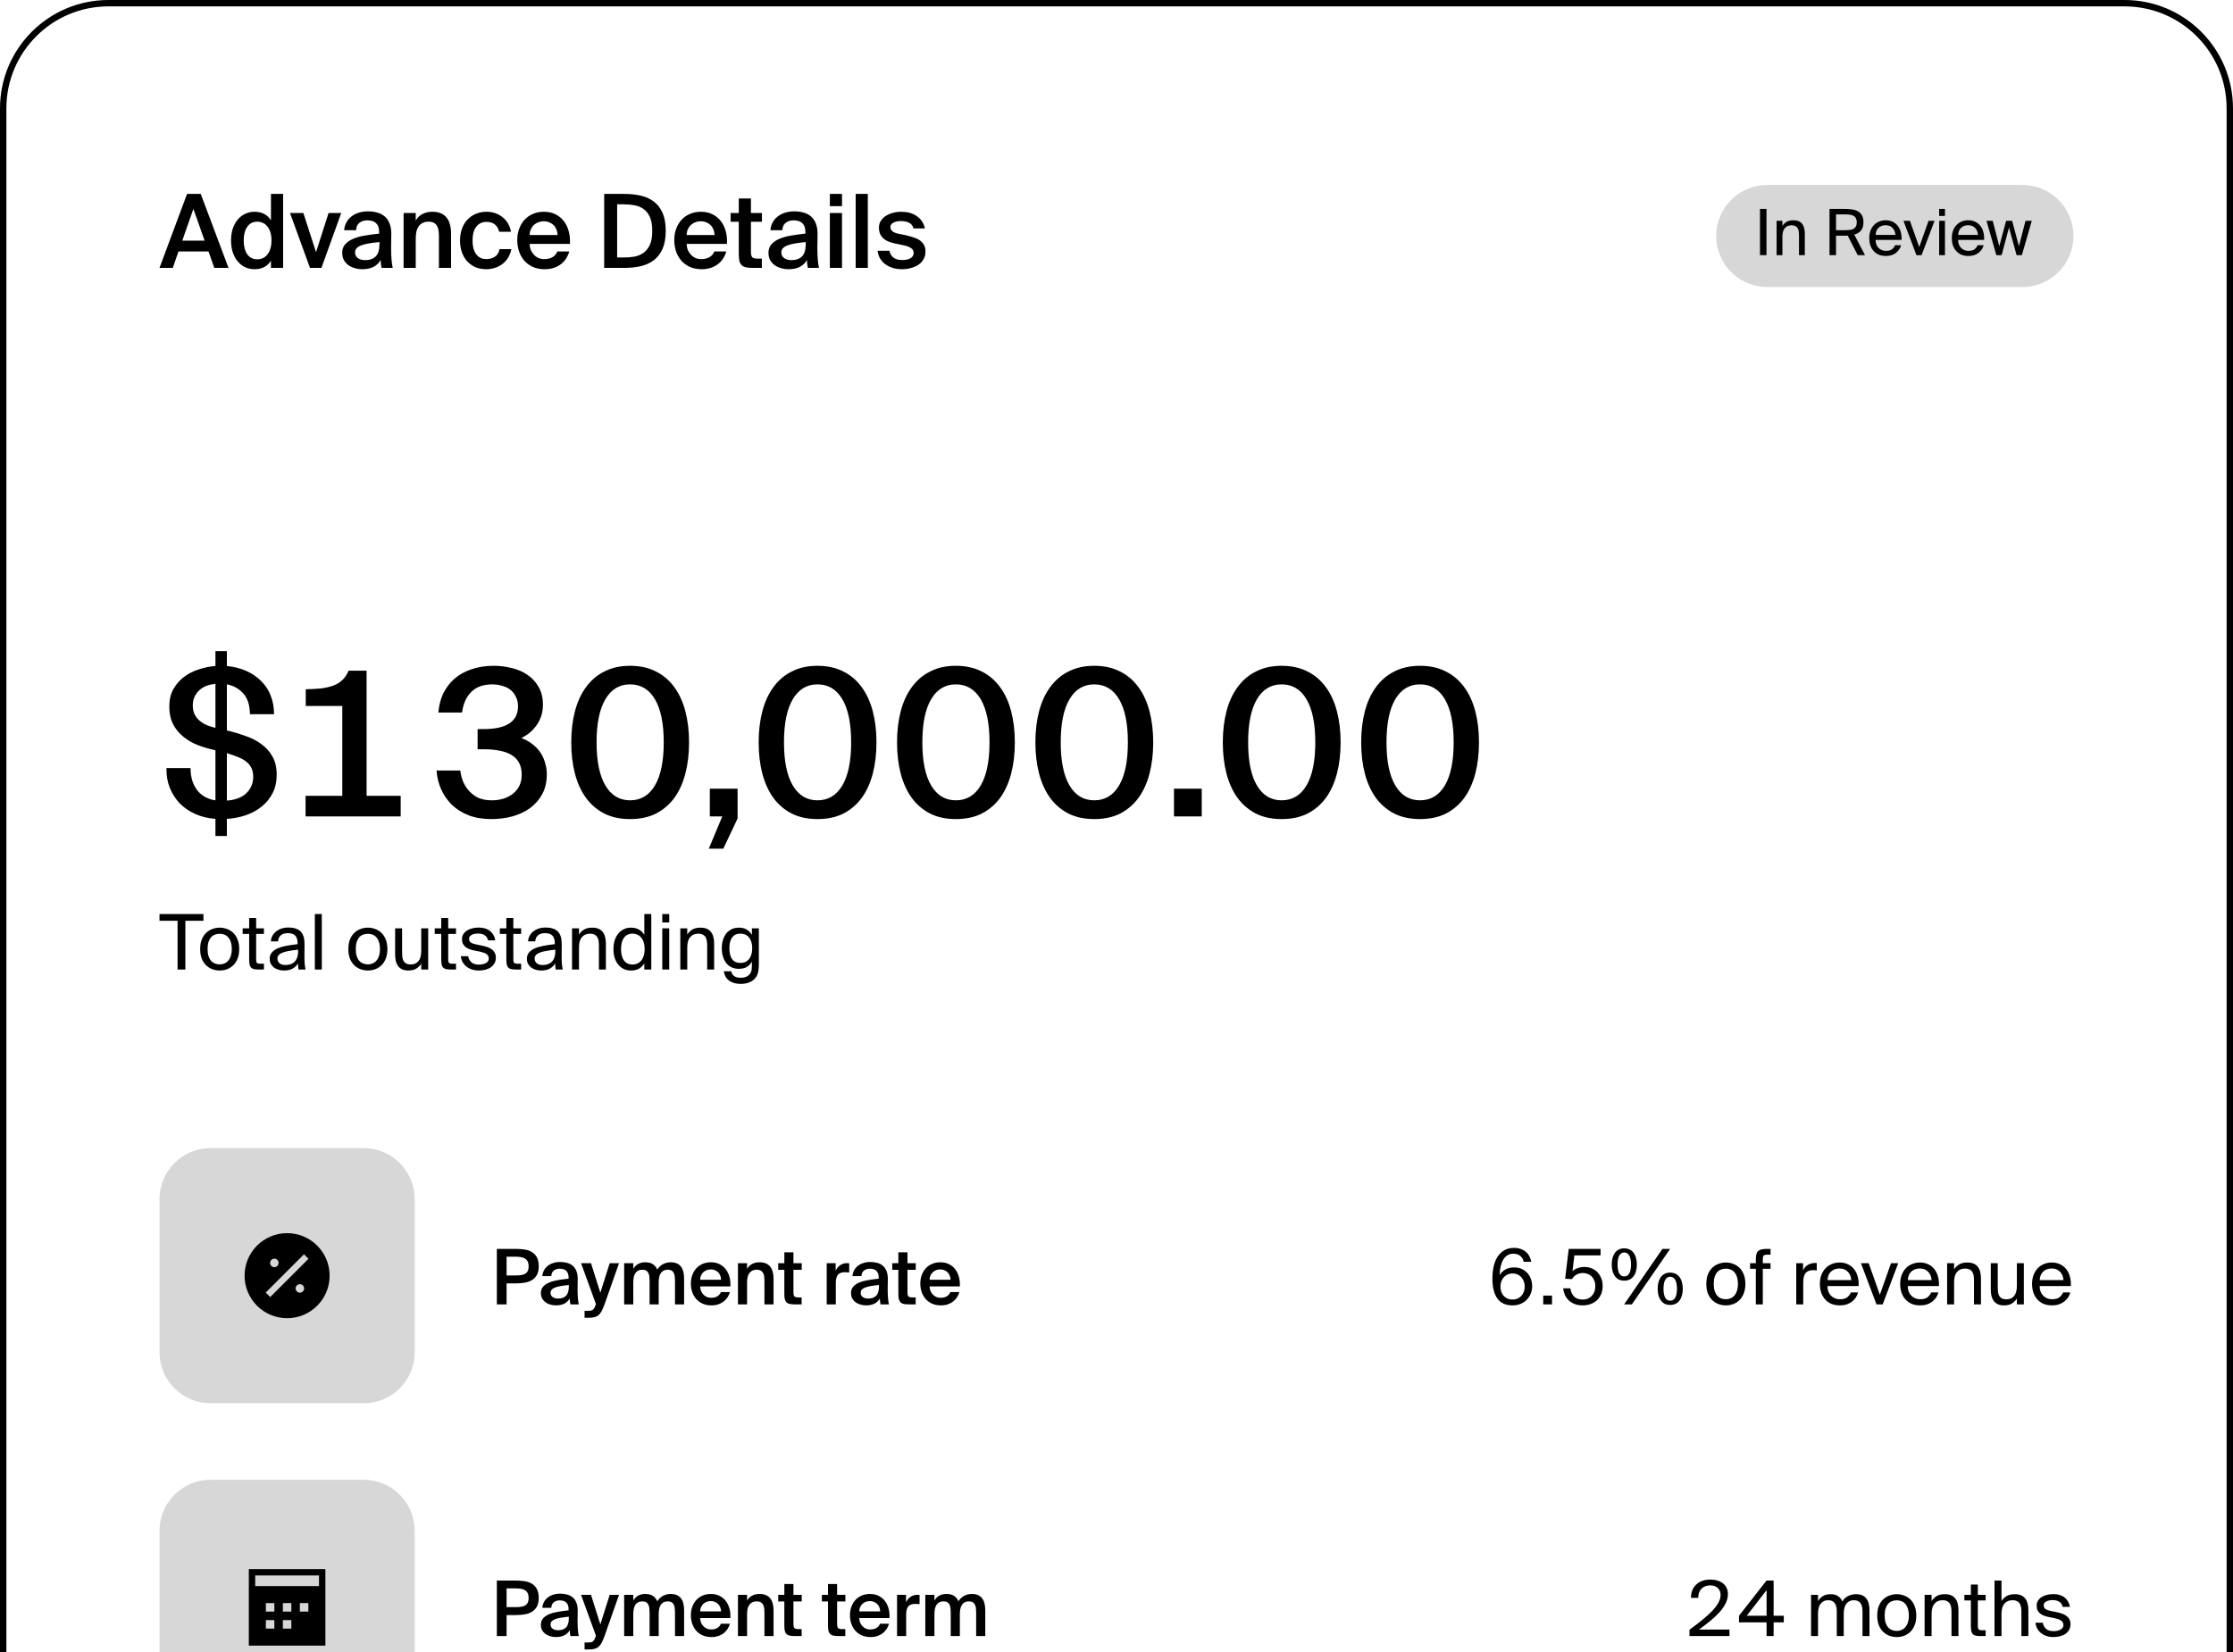 <svg width="350" height="259" viewBox="0 0 350 259" fill="none" xmlns="http://www.w3.org/2000/svg">
<g filter="url(#filter0_b_4182_20972)">
<path d="M1 17C1 8.163 8.163 1 17 1H333C341.837 1 349 8.163 349 17V332C349 340.837 341.837 348 333 348H17C8.163 348 1 340.837 1 332V17Z" fill="url(#paint0_linear_4182_20972)" fill-opacity="0.16"/>
<path d="M333 0.5H17C7.887 0.5 0.5 7.887 0.5 17V332C0.5 341.113 7.887 348.5 17 348.5H333C342.113 348.5 349.5 341.113 349.5 332V17C349.5 7.887 342.113 0.5 333 0.5Z" stroke="black"/>
<path d="M29.32 30.4H31.464L35.816 42H33.592L32.68 39.424H27.976L27.08 42H25L29.32 30.4ZM28.568 37.728H32.072L30.312 32.752L28.568 37.728ZM42.47 30.4H44.374V42H42.47V40.864C42.214 41.291 41.868 41.621 41.43 41.856C40.993 42.091 40.486 42.208 39.91 42.208C39.388 42.208 38.897 42.107 38.438 41.904C37.99 41.691 37.601 41.387 37.27 40.992C36.94 40.597 36.678 40.123 36.486 39.568C36.305 39.013 36.214 38.389 36.214 37.696C36.214 37.013 36.305 36.395 36.486 35.84C36.678 35.285 36.94 34.811 37.27 34.416C37.601 34.021 37.99 33.723 38.438 33.52C38.897 33.307 39.388 33.2 39.91 33.2C40.486 33.2 40.993 33.317 41.43 33.552C41.868 33.787 42.214 34.117 42.47 34.544V30.4ZM42.55 37.696C42.55 37.205 42.492 36.773 42.374 36.4C42.257 36.027 42.097 35.723 41.894 35.488C41.702 35.243 41.468 35.061 41.19 34.944C40.924 34.816 40.636 34.752 40.326 34.752C39.654 34.752 39.132 35.019 38.758 35.552C38.385 36.075 38.198 36.789 38.198 37.696C38.198 38.613 38.385 39.339 38.758 39.872C39.132 40.395 39.654 40.656 40.326 40.656C40.636 40.656 40.924 40.597 41.19 40.48C41.468 40.352 41.702 40.165 41.894 39.92C42.097 39.675 42.257 39.371 42.374 39.008C42.492 38.635 42.55 38.197 42.55 37.696ZM49.533 39.536L51.501 33.392H53.485L50.381 42H48.589L45.453 33.392H47.549L49.533 39.536ZM59.478 37.952C58.795 38.016 58.214 38.091 57.734 38.176C57.254 38.261 56.859 38.368 56.55 38.496C56.241 38.624 56.011 38.779 55.862 38.96C55.724 39.131 55.654 39.339 55.654 39.584C55.654 39.957 55.798 40.251 56.086 40.464C56.374 40.677 56.758 40.784 57.238 40.784C57.942 40.784 58.492 40.592 58.886 40.208C59.281 39.813 59.478 39.163 59.478 38.256V37.952ZM57.67 33.136C58.203 33.136 58.694 33.2 59.142 33.328C59.601 33.456 59.995 33.664 60.326 33.952C60.657 34.24 60.907 34.619 61.078 35.088C61.26 35.557 61.345 36.133 61.334 36.816C61.334 36.923 61.329 37.067 61.318 37.248C61.318 37.419 61.318 37.605 61.318 37.808C61.318 38.011 61.313 38.224 61.302 38.448C61.302 38.661 61.302 38.864 61.302 39.056C61.302 39.6 61.324 40.139 61.366 40.672C61.409 41.195 61.473 41.637 61.558 42H59.814C59.782 41.819 59.75 41.643 59.718 41.472C59.697 41.301 59.675 41.067 59.654 40.768C59.388 41.248 59.009 41.611 58.518 41.856C58.028 42.091 57.462 42.208 56.822 42.208C56.353 42.208 55.921 42.144 55.526 42.016C55.142 41.899 54.806 41.728 54.518 41.504C54.241 41.28 54.022 41.013 53.862 40.704C53.713 40.384 53.638 40.027 53.638 39.632C53.638 39.099 53.793 38.656 54.102 38.304C54.411 37.952 54.828 37.664 55.35 37.44C55.883 37.216 56.497 37.045 57.19 36.928C57.894 36.811 58.641 36.709 59.43 36.624V36.416C59.43 36.053 59.382 35.755 59.286 35.52C59.19 35.275 59.057 35.083 58.886 34.944C58.726 34.795 58.534 34.693 58.31 34.64C58.086 34.576 57.841 34.544 57.574 34.544C57.084 34.544 56.673 34.672 56.342 34.928C56.011 35.184 55.836 35.573 55.814 36.096H53.942C53.974 35.659 54.086 35.259 54.278 34.896C54.47 34.533 54.726 34.224 55.046 33.968C55.377 33.701 55.761 33.499 56.198 33.36C56.646 33.211 57.137 33.136 57.67 33.136ZM65.163 34.592C65.409 34.144 65.75 33.803 66.188 33.568C66.635 33.323 67.163 33.2 67.772 33.2C68.294 33.2 68.737 33.28 69.1 33.44C69.473 33.6 69.777 33.829 70.011 34.128C70.246 34.427 70.417 34.784 70.523 35.2C70.641 35.616 70.7 36.08 70.7 36.592V42H68.796V37.056C68.796 36.768 68.779 36.485 68.748 36.208C68.716 35.931 68.641 35.685 68.523 35.472C68.417 35.248 68.251 35.072 68.028 34.944C67.814 34.816 67.526 34.752 67.163 34.752C66.801 34.752 66.492 34.821 66.236 34.96C65.98 35.088 65.772 35.269 65.612 35.504C65.451 35.739 65.334 36.021 65.26 36.352C65.195 36.683 65.163 37.04 65.163 37.424V42H63.26V33.392H65.163V34.592ZM76.281 33.2C76.761 33.2 77.215 33.275 77.641 33.424C78.068 33.573 78.447 33.787 78.777 34.064C79.119 34.331 79.401 34.656 79.625 35.04C79.849 35.424 80.004 35.856 80.089 36.336H78.233C78.148 35.877 77.935 35.504 77.593 35.216C77.263 34.928 76.809 34.784 76.233 34.784C75.935 34.784 75.652 34.843 75.385 34.96C75.129 35.067 74.9 35.243 74.697 35.488C74.505 35.723 74.351 36.021 74.233 36.384C74.127 36.747 74.073 37.184 74.073 37.696C74.073 38.208 74.127 38.651 74.233 39.024C74.351 39.387 74.505 39.691 74.697 39.936C74.9 40.171 75.129 40.347 75.385 40.464C75.652 40.571 75.935 40.624 76.233 40.624C76.713 40.624 77.145 40.507 77.529 40.272C77.924 40.037 78.18 39.632 78.297 39.056H80.153C80.057 39.557 79.887 40.005 79.641 40.4C79.396 40.795 79.097 41.125 78.745 41.392C78.393 41.659 77.999 41.861 77.561 42C77.124 42.139 76.671 42.208 76.201 42.208C75.561 42.208 74.985 42.096 74.473 41.872C73.972 41.637 73.545 41.323 73.193 40.928C72.841 40.523 72.569 40.048 72.377 39.504C72.196 38.949 72.105 38.352 72.105 37.712C72.105 37.072 72.196 36.48 72.377 35.936C72.569 35.381 72.847 34.901 73.209 34.496C73.572 34.091 74.009 33.776 74.521 33.552C75.033 33.317 75.62 33.2 76.281 33.2ZM85.378 42.208C84.674 42.208 84.05 42.085 83.506 41.84C82.973 41.595 82.525 41.264 82.162 40.848C81.81 40.432 81.538 39.947 81.346 39.392C81.165 38.837 81.074 38.251 81.074 37.632C81.074 36.981 81.175 36.389 81.378 35.856C81.581 35.312 81.864 34.843 82.226 34.448C82.589 34.053 83.026 33.749 83.538 33.536C84.05 33.312 84.621 33.2 85.25 33.2C85.922 33.2 86.519 33.328 87.042 33.584C87.565 33.84 88.002 34.192 88.354 34.64C88.706 35.088 88.968 35.621 89.138 36.24C89.309 36.848 89.373 37.515 89.33 38.24H83.01C83.021 38.581 83.085 38.901 83.202 39.2C83.33 39.488 83.496 39.739 83.698 39.952C83.901 40.165 84.135 40.331 84.402 40.448C84.68 40.565 84.978 40.624 85.298 40.624C86.333 40.624 87.021 40.224 87.362 39.424H89.234C89.138 39.765 88.989 40.107 88.786 40.448C88.584 40.779 88.322 41.077 88.002 41.344C87.693 41.6 87.32 41.808 86.882 41.968C86.445 42.128 85.944 42.208 85.378 42.208ZM85.25 34.688C84.984 34.688 84.717 34.731 84.45 34.816C84.194 34.901 83.96 35.035 83.746 35.216C83.543 35.387 83.373 35.611 83.234 35.888C83.096 36.155 83.021 36.475 83.01 36.848H87.394C87.383 36.517 87.32 36.219 87.202 35.952C87.085 35.675 86.93 35.445 86.738 35.264C86.546 35.083 86.322 34.944 86.066 34.848C85.81 34.741 85.538 34.688 85.25 34.688ZM102.235 36.192C102.235 35.275 102.107 34.544 101.851 34C101.595 33.445 101.254 33.024 100.827 32.736C100.411 32.448 99.937 32.261 99.403 32.176C98.87 32.08 98.326 32.032 97.771 32.032H96.731V40.368H97.771C98.326 40.368 98.87 40.325 99.403 40.24C99.937 40.144 100.411 39.952 100.827 39.664C101.254 39.365 101.595 38.944 101.851 38.4C102.107 37.845 102.235 37.109 102.235 36.192ZM97.867 30.4C98.785 30.4 99.638 30.491 100.427 30.672C101.217 30.853 101.899 31.163 102.475 31.6C103.062 32.037 103.521 32.629 103.851 33.376C104.182 34.123 104.347 35.061 104.347 36.192C104.347 37.323 104.182 38.261 103.851 39.008C103.521 39.755 103.062 40.352 102.475 40.8C101.899 41.237 101.217 41.547 100.427 41.728C99.638 41.909 98.785 42 97.867 42H94.699V30.4H97.867ZM109.988 42.208C109.284 42.208 108.66 42.085 108.116 41.84C107.582 41.595 107.134 41.264 106.772 40.848C106.42 40.432 106.147 39.947 105.956 39.392C105.774 38.837 105.684 38.251 105.684 37.632C105.684 36.981 105.785 36.389 105.988 35.856C106.19 35.312 106.473 34.843 106.836 34.448C107.198 34.053 107.636 33.749 108.148 33.536C108.66 33.312 109.23 33.2 109.86 33.2C110.532 33.2 111.129 33.328 111.652 33.584C112.174 33.84 112.612 34.192 112.964 34.64C113.316 35.088 113.577 35.621 113.748 36.24C113.918 36.848 113.982 37.515 113.94 38.24H107.62C107.63 38.581 107.694 38.901 107.812 39.2C107.94 39.488 108.105 39.739 108.308 39.952C108.51 40.165 108.745 40.331 109.012 40.448C109.289 40.565 109.588 40.624 109.908 40.624C110.942 40.624 111.63 40.224 111.972 39.424H113.844C113.748 39.765 113.598 40.107 113.396 40.448C113.193 40.779 112.932 41.077 112.612 41.344C112.302 41.6 111.929 41.808 111.492 41.968C111.054 42.128 110.553 42.208 109.988 42.208ZM109.86 34.688C109.593 34.688 109.326 34.731 109.06 34.816C108.804 34.901 108.569 35.035 108.356 35.216C108.153 35.387 107.982 35.611 107.844 35.888C107.705 36.155 107.63 36.475 107.62 36.848H112.004C111.993 36.517 111.929 36.219 111.812 35.952C111.694 35.675 111.54 35.445 111.348 35.264C111.156 35.083 110.932 34.944 110.676 34.848C110.42 34.741 110.148 34.688 109.86 34.688ZM115.797 31.12H117.701V33.392H119.429V34.768H117.701V39.456C117.701 39.893 117.77 40.187 117.909 40.336C118.048 40.475 118.32 40.544 118.725 40.544H119.413V42H118.005C117.546 42 117.173 41.968 116.885 41.904C116.597 41.829 116.373 41.707 116.213 41.536C116.053 41.365 115.941 41.136 115.877 40.848C115.824 40.549 115.797 40.181 115.797 39.744V34.768H114.517V33.392H115.797V31.12ZM126.291 37.952C125.608 38.016 125.027 38.091 124.547 38.176C124.067 38.261 123.672 38.368 123.363 38.496C123.053 38.624 122.824 38.779 122.675 38.96C122.536 39.131 122.467 39.339 122.467 39.584C122.467 39.957 122.611 40.251 122.899 40.464C123.187 40.677 123.571 40.784 124.051 40.784C124.755 40.784 125.304 40.592 125.699 40.208C126.093 39.813 126.291 39.163 126.291 38.256V37.952ZM124.483 33.136C125.016 33.136 125.507 33.2 125.955 33.328C126.413 33.456 126.808 33.664 127.139 33.952C127.469 34.24 127.72 34.619 127.891 35.088C128.072 35.557 128.157 36.133 128.147 36.816C128.147 36.923 128.141 37.067 128.131 37.248C128.131 37.419 128.131 37.605 128.131 37.808C128.131 38.011 128.125 38.224 128.115 38.448C128.115 38.661 128.115 38.864 128.115 39.056C128.115 39.6 128.136 40.139 128.179 40.672C128.221 41.195 128.285 41.637 128.371 42H126.627C126.595 41.819 126.563 41.643 126.531 41.472C126.509 41.301 126.488 41.067 126.467 40.768C126.2 41.248 125.821 41.611 125.331 41.856C124.84 42.091 124.275 42.208 123.635 42.208C123.165 42.208 122.733 42.144 122.339 42.016C121.955 41.899 121.619 41.728 121.331 41.504C121.053 41.28 120.835 41.013 120.675 40.704C120.525 40.384 120.451 40.027 120.451 39.632C120.451 39.099 120.605 38.656 120.915 38.304C121.224 37.952 121.64 37.664 122.163 37.44C122.696 37.216 123.309 37.045 124.003 36.928C124.707 36.811 125.453 36.709 126.243 36.624V36.416C126.243 36.053 126.195 35.755 126.099 35.52C126.003 35.275 125.869 35.083 125.699 34.944C125.539 34.795 125.347 34.693 125.123 34.64C124.899 34.576 124.653 34.544 124.387 34.544C123.896 34.544 123.485 34.672 123.155 34.928C122.824 35.184 122.648 35.573 122.627 36.096H120.755C120.787 35.659 120.899 35.259 121.091 34.896C121.283 34.533 121.539 34.224 121.859 33.968C122.189 33.701 122.573 33.499 123.011 33.36C123.459 33.211 123.949 33.136 124.483 33.136ZM131.976 30.4V32.32H130.072V30.4H131.976ZM131.976 33.392V42H130.072V33.392H131.976ZM136.023 42H134.119V30.4H136.023V42ZM143.174 35.808C143.078 35.403 142.854 35.109 142.502 34.928C142.15 34.747 141.702 34.656 141.158 34.656C140.72 34.656 140.342 34.741 140.022 34.912C139.712 35.072 139.558 35.296 139.558 35.584C139.558 36.117 139.974 36.469 140.806 36.64L141.974 36.88C142.4 36.976 142.8 37.088 143.174 37.216C143.558 37.333 143.888 37.488 144.166 37.68C144.443 37.872 144.662 38.112 144.822 38.4C144.982 38.677 145.062 39.024 145.062 39.44C145.062 39.888 144.96 40.288 144.758 40.64C144.566 40.981 144.299 41.269 143.958 41.504C143.627 41.728 143.238 41.899 142.79 42.016C142.352 42.144 141.883 42.208 141.382 42.208C140.827 42.208 140.32 42.133 139.862 41.984C139.414 41.835 139.024 41.632 138.694 41.376C138.374 41.12 138.112 40.816 137.91 40.464C137.718 40.112 137.6 39.728 137.558 39.312H139.414C139.499 39.771 139.707 40.128 140.038 40.384C140.368 40.64 140.838 40.768 141.446 40.768C141.979 40.768 142.406 40.672 142.726 40.48C143.046 40.277 143.206 40.005 143.206 39.664C143.206 39.323 143.062 39.061 142.774 38.88C142.496 38.699 142.128 38.56 141.67 38.464L140.374 38.192C140 38.117 139.654 38.021 139.334 37.904C139.014 37.776 138.736 37.616 138.502 37.424C138.278 37.221 138.096 36.981 137.958 36.704C137.83 36.416 137.766 36.075 137.766 35.68C137.766 35.296 137.856 34.955 138.038 34.656C138.23 34.347 138.486 34.085 138.806 33.872C139.126 33.659 139.499 33.493 139.926 33.376C140.352 33.259 140.806 33.2 141.286 33.2C141.734 33.2 142.16 33.253 142.566 33.36C142.971 33.467 143.334 33.632 143.654 33.856C143.984 34.069 144.262 34.341 144.486 34.672C144.72 34.992 144.88 35.371 144.966 35.808H143.174Z" fill="black"/>
<path d="M269 37C269 32.582 272.582 29 277 29H317C321.418 29 325 32.582 325 37V37C325 41.418 321.418 45 317 45H277C272.582 45 269 41.418 269 37V37Z" fill="url(#paint1_linear_4182_20972)" fill-opacity="0.16"/>
<path d="M276.88 40H275.86V32.75H276.88V40ZM279.374 35.43C279.527 35.177 279.741 34.963 280.014 34.79C280.294 34.617 280.661 34.53 281.114 34.53C281.441 34.53 281.714 34.58 281.934 34.68C282.161 34.78 282.344 34.923 282.484 35.11C282.624 35.29 282.724 35.507 282.784 35.76C282.851 36.013 282.884 36.293 282.884 36.6V40H281.974V36.87C281.974 36.663 281.961 36.467 281.934 36.28C281.907 36.093 281.854 35.93 281.774 35.79C281.694 35.643 281.574 35.53 281.414 35.45C281.261 35.363 281.054 35.32 280.794 35.32C280.354 35.32 280.007 35.47 279.754 35.77C279.501 36.063 279.374 36.5 279.374 37.08V40H278.464V34.62H279.374V35.43ZM289.608 36.94C289.515 36.947 289.422 36.95 289.328 36.95C289.242 36.95 289.152 36.95 289.058 36.95H287.778V40H286.758V32.75H289.058C289.498 32.75 289.902 32.777 290.268 32.83C290.642 32.883 290.962 32.987 291.228 33.14C291.495 33.293 291.702 33.507 291.848 33.78C292.002 34.053 292.078 34.407 292.078 34.84C292.078 35.413 291.948 35.85 291.688 36.15C291.435 36.45 291.085 36.66 290.638 36.78L292.318 40H291.178L289.608 36.94ZM287.778 33.61V36.09H289.138C289.405 36.09 289.652 36.08 289.878 36.06C290.112 36.033 290.312 35.98 290.478 35.9C290.652 35.813 290.785 35.69 290.878 35.53C290.978 35.363 291.028 35.14 291.028 34.86C291.028 34.58 290.978 34.357 290.878 34.19C290.785 34.023 290.652 33.9 290.478 33.82C290.312 33.733 290.112 33.677 289.878 33.65C289.652 33.623 289.405 33.61 289.138 33.61H287.778ZM295.597 40.13C295.163 40.13 294.783 40.06 294.457 39.92C294.137 39.773 293.867 39.573 293.647 39.32C293.427 39.067 293.26 38.77 293.147 38.43C293.04 38.09 292.987 37.72 292.987 37.32C292.987 36.893 293.05 36.51 293.177 36.17C293.31 35.823 293.49 35.53 293.717 35.29C293.95 35.043 294.223 34.857 294.537 34.73C294.85 34.597 295.193 34.53 295.567 34.53C295.98 34.53 296.347 34.61 296.667 34.77C296.993 34.93 297.263 35.15 297.477 35.43C297.69 35.71 297.843 36.037 297.937 36.41C298.037 36.783 298.073 37.183 298.047 37.61H293.977C293.977 37.877 294.017 38.117 294.097 38.33C294.183 38.543 294.3 38.723 294.447 38.87C294.593 39.017 294.763 39.13 294.957 39.21C295.15 39.29 295.357 39.33 295.577 39.33C295.997 39.33 296.317 39.25 296.537 39.09C296.757 38.923 296.923 38.707 297.037 38.44H297.977C297.917 38.673 297.82 38.893 297.687 39.1C297.553 39.3 297.387 39.477 297.187 39.63C296.993 39.783 296.763 39.907 296.497 40C296.23 40.087 295.93 40.13 295.597 40.13ZM295.567 35.31C295.107 35.31 294.733 35.443 294.447 35.71C294.16 35.97 294.007 36.343 293.987 36.83H297.087C297.08 36.643 297.043 36.46 296.977 36.28C296.91 36.093 296.813 35.93 296.687 35.79C296.56 35.643 296.403 35.527 296.217 35.44C296.03 35.353 295.813 35.31 295.567 35.31ZM300.82 38.74L302.28 34.62H303.22L301.19 40H300.38L298.35 34.62H299.36L300.82 38.74ZM304.853 34.62V40H303.943V34.62H304.853ZM304.853 32.75V33.85H303.943V32.75H304.853ZM308.536 40.13C308.103 40.13 307.723 40.06 307.396 39.92C307.076 39.773 306.806 39.573 306.586 39.32C306.366 39.067 306.2 38.77 306.086 38.43C305.98 38.09 305.926 37.72 305.926 37.32C305.926 36.893 305.99 36.51 306.116 36.17C306.25 35.823 306.43 35.53 306.656 35.29C306.89 35.043 307.163 34.857 307.476 34.73C307.79 34.597 308.133 34.53 308.506 34.53C308.92 34.53 309.286 34.61 309.606 34.77C309.933 34.93 310.203 35.15 310.416 35.43C310.63 35.71 310.783 36.037 310.876 36.41C310.976 36.783 311.013 37.183 310.986 37.61H306.916C306.916 37.877 306.956 38.117 307.036 38.33C307.123 38.543 307.24 38.723 307.386 38.87C307.533 39.017 307.703 39.13 307.896 39.21C308.09 39.29 308.296 39.33 308.516 39.33C308.936 39.33 309.256 39.25 309.476 39.09C309.696 38.923 309.863 38.707 309.976 38.44H310.916C310.856 38.673 310.76 38.893 310.626 39.1C310.493 39.3 310.326 39.477 310.126 39.63C309.933 39.783 309.703 39.907 309.436 40C309.17 40.087 308.87 40.13 308.536 40.13ZM308.506 35.31C308.046 35.31 307.673 35.443 307.386 35.71C307.1 35.97 306.946 36.343 306.926 36.83H310.026C310.02 36.643 309.983 36.46 309.916 36.28C309.85 36.093 309.753 35.93 309.626 35.79C309.5 35.643 309.343 35.527 309.156 35.44C308.97 35.353 308.753 35.31 308.506 35.31ZM314.439 34.62H315.379L316.449 38.6L317.479 34.62H318.459L316.909 40H316.079L314.889 35.67L313.739 40H312.909L311.359 34.62H312.339L313.369 38.6L314.439 34.62Z" fill="black"/>
<path d="M35.56 102.08V104.416C36.669 104.523 37.683 104.779 38.6 105.184C39.517 105.589 40.296 106.123 40.936 106.784C41.597 107.424 42.099 108.192 42.44 109.088C42.781 109.963 42.952 110.923 42.952 111.968H39.176C39.155 110.517 38.792 109.419 38.088 108.672C37.384 107.925 36.541 107.467 35.56 107.296V114.528L35.912 114.592C36.765 114.805 37.629 115.072 38.504 115.392C39.4 115.691 40.211 116.107 40.936 116.64C41.661 117.152 42.248 117.803 42.696 118.592C43.144 119.36 43.368 120.32 43.368 121.472C43.368 122.56 43.155 123.52 42.728 124.352C42.301 125.184 41.725 125.888 41 126.464C40.296 127.04 39.475 127.488 38.536 127.808C37.597 128.128 36.605 128.32 35.56 128.384V131.072H33.768V128.384C32.616 128.299 31.56 128.043 30.6 127.616C29.661 127.189 28.851 126.635 28.168 125.952C27.507 125.248 26.984 124.427 26.6 123.488C26.237 122.549 26.067 121.525 26.088 120.416H29.864C29.864 121.205 29.971 121.909 30.184 122.528C30.397 123.125 30.685 123.637 31.048 124.064C31.411 124.469 31.827 124.789 32.296 125.024C32.765 125.259 33.256 125.408 33.768 125.472V117.632L32.744 117.376C31.912 117.163 31.123 116.885 30.376 116.544C29.629 116.181 28.968 115.733 28.392 115.2C27.816 114.667 27.357 114.037 27.016 113.312C26.696 112.587 26.536 111.733 26.536 110.752C26.536 109.728 26.739 108.843 27.144 108.096C27.571 107.328 28.115 106.688 28.776 106.176C29.459 105.643 30.237 105.237 31.112 104.96C31.987 104.661 32.872 104.48 33.768 104.416V102.08H35.56ZM39.688 121.792C39.688 121.237 39.592 120.768 39.4 120.384C39.208 120 38.931 119.669 38.568 119.392C38.227 119.115 37.8 118.88 37.288 118.688C36.776 118.475 36.2 118.272 35.56 118.08V125.504C36.115 125.483 36.637 125.387 37.128 125.216C37.64 125.045 38.077 124.811 38.44 124.512C38.824 124.192 39.123 123.808 39.336 123.36C39.571 122.912 39.688 122.389 39.688 121.792ZM30.216 110.624C30.216 111.52 30.515 112.256 31.112 112.832C31.709 113.408 32.52 113.813 33.544 114.048L33.768 114.112V107.232C33.32 107.253 32.883 107.339 32.456 107.488C32.029 107.637 31.645 107.861 31.304 108.16C30.984 108.437 30.717 108.789 30.504 109.216C30.312 109.621 30.216 110.091 30.216 110.624ZM62.803 124.768V128H47.891V124.768H53.651V110.688H47.923V108.064C48.777 108.043 49.555 108 50.259 107.936C50.963 107.851 51.593 107.712 52.147 107.52C52.702 107.328 53.182 107.051 53.587 106.688C54.014 106.304 54.366 105.792 54.643 105.152H57.459V124.768H62.803ZM77.067 125.472C77.728 125.472 78.347 125.387 78.923 125.216C79.499 125.024 80 124.757 80.427 124.416C80.853 124.075 81.184 123.659 81.419 123.168C81.653 122.677 81.771 122.112 81.771 121.472C81.771 120.725 81.632 120.096 81.355 119.584C81.077 119.072 80.683 118.667 80.171 118.368C79.659 118.048 79.04 117.824 78.315 117.696C77.611 117.547 76.832 117.472 75.979 117.472H74.859V114.304H75.819C79.403 114.304 81.195 113.109 81.195 110.72C81.195 110.144 81.077 109.643 80.843 109.216C80.629 108.768 80.341 108.405 79.979 108.128C79.616 107.851 79.189 107.648 78.699 107.52C78.208 107.371 77.696 107.296 77.163 107.296C75.755 107.296 74.656 107.691 73.867 108.48C73.077 109.269 72.597 110.347 72.427 111.712H68.715C68.8 110.603 69.056 109.6 69.483 108.704C69.931 107.808 70.517 107.04 71.243 106.4C71.989 105.76 72.875 105.269 73.899 104.928C74.944 104.565 76.107 104.384 77.387 104.384C78.347 104.384 79.285 104.501 80.203 104.736C81.141 104.949 81.973 105.312 82.699 105.824C83.424 106.315 84 106.944 84.427 107.712C84.875 108.48 85.099 109.408 85.099 110.496C85.099 111.648 84.789 112.683 84.171 113.6C83.552 114.517 82.731 115.221 81.707 115.712C82.411 115.968 83.008 116.299 83.499 116.704C84.011 117.109 84.427 117.557 84.747 118.048C85.067 118.539 85.301 119.072 85.451 119.648C85.621 120.203 85.707 120.779 85.707 121.376C85.707 122.571 85.472 123.605 85.003 124.48C84.533 125.355 83.893 126.091 83.083 126.688C82.293 127.264 81.365 127.701 80.299 128C79.253 128.277 78.155 128.416 77.003 128.416C75.659 128.416 74.464 128.213 73.419 127.808C72.395 127.403 71.52 126.848 70.795 126.144C70.091 125.44 69.536 124.629 69.131 123.712C68.725 122.795 68.491 121.824 68.427 120.8H72.139C72.224 121.44 72.384 122.048 72.619 122.624C72.875 123.179 73.205 123.669 73.611 124.096C74.016 124.523 74.496 124.864 75.051 125.12C75.627 125.355 76.299 125.472 77.067 125.472ZM98.754 125.472C100.44 125.472 101.741 124.693 102.658 123.136C103.576 121.579 104.034 119.328 104.034 116.384C104.034 113.44 103.576 111.189 102.658 109.632C101.741 108.075 100.44 107.296 98.754 107.296C97.09 107.296 95.8 108.075 94.882 109.632C93.965 111.189 93.506 113.44 93.506 116.384C93.506 119.328 93.965 121.579 94.882 123.136C95.8 124.693 97.09 125.472 98.754 125.472ZM98.754 128.416C97.218 128.416 95.874 128.128 94.722 127.552C93.57 126.955 92.61 126.133 91.842 125.088C91.074 124.021 90.498 122.752 90.114 121.28C89.73 119.808 89.538 118.176 89.538 116.384C89.538 114.613 89.73 112.992 90.114 111.52C90.498 110.048 91.074 108.789 91.842 107.744C92.61 106.677 93.57 105.856 94.722 105.28C95.874 104.683 97.218 104.384 98.754 104.384C100.312 104.384 101.666 104.683 102.818 105.28C103.97 105.856 104.93 106.677 105.698 107.744C106.466 108.789 107.042 110.048 107.426 111.52C107.81 112.992 108.002 114.613 108.002 116.384C108.002 118.176 107.81 119.808 107.426 121.28C107.042 122.752 106.466 124.021 105.698 125.088C104.93 126.133 103.97 126.955 102.818 127.552C101.666 128.128 100.312 128.416 98.754 128.416ZM111.258 123.648H115.61V128.32L113.37 133.056H111.098L113.21 128H111.258V123.648ZM128.129 125.472C129.815 125.472 131.116 124.693 132.033 123.136C132.951 121.579 133.409 119.328 133.409 116.384C133.409 113.44 132.951 111.189 132.033 109.632C131.116 108.075 129.815 107.296 128.129 107.296C126.465 107.296 125.175 108.075 124.257 109.632C123.34 111.189 122.881 113.44 122.881 116.384C122.881 119.328 123.34 121.579 124.257 123.136C125.175 124.693 126.465 125.472 128.129 125.472ZM128.129 128.416C126.593 128.416 125.249 128.128 124.097 127.552C122.945 126.955 121.985 126.133 121.217 125.088C120.449 124.021 119.873 122.752 119.489 121.28C119.105 119.808 118.913 118.176 118.913 116.384C118.913 114.613 119.105 112.992 119.489 111.52C119.873 110.048 120.449 108.789 121.217 107.744C121.985 106.677 122.945 105.856 124.097 105.28C125.249 104.683 126.593 104.384 128.129 104.384C129.687 104.384 131.041 104.683 132.193 105.28C133.345 105.856 134.305 106.677 135.073 107.744C135.841 108.789 136.417 110.048 136.801 111.52C137.185 112.992 137.377 114.613 137.377 116.384C137.377 118.176 137.185 119.808 136.801 121.28C136.417 122.752 135.841 124.021 135.073 125.088C134.305 126.133 133.345 126.955 132.193 127.552C131.041 128.128 129.687 128.416 128.129 128.416ZM149.817 125.472C151.502 125.472 152.803 124.693 153.721 123.136C154.638 121.579 155.097 119.328 155.097 116.384C155.097 113.44 154.638 111.189 153.721 109.632C152.803 108.075 151.502 107.296 149.817 107.296C148.153 107.296 146.862 108.075 145.945 109.632C145.027 111.189 144.569 113.44 144.569 116.384C144.569 119.328 145.027 121.579 145.945 123.136C146.862 124.693 148.153 125.472 149.817 125.472ZM149.817 128.416C148.281 128.416 146.937 128.128 145.785 127.552C144.633 126.955 143.673 126.133 142.905 125.088C142.137 124.021 141.561 122.752 141.177 121.28C140.793 119.808 140.601 118.176 140.601 116.384C140.601 114.613 140.793 112.992 141.177 111.52C141.561 110.048 142.137 108.789 142.905 107.744C143.673 106.677 144.633 105.856 145.785 105.28C146.937 104.683 148.281 104.384 149.817 104.384C151.374 104.384 152.729 104.683 153.881 105.28C155.033 105.856 155.993 106.677 156.761 107.744C157.529 108.789 158.105 110.048 158.489 111.52C158.873 112.992 159.065 114.613 159.065 116.384C159.065 118.176 158.873 119.808 158.489 121.28C158.105 122.752 157.529 124.021 156.761 125.088C155.993 126.133 155.033 126.955 153.881 127.552C152.729 128.128 151.374 128.416 149.817 128.416ZM171.504 125.472C173.19 125.472 174.491 124.693 175.408 123.136C176.326 121.579 176.784 119.328 176.784 116.384C176.784 113.44 176.326 111.189 175.408 109.632C174.491 108.075 173.19 107.296 171.504 107.296C169.84 107.296 168.55 108.075 167.632 109.632C166.715 111.189 166.256 113.44 166.256 116.384C166.256 119.328 166.715 121.579 167.632 123.136C168.55 124.693 169.84 125.472 171.504 125.472ZM171.504 128.416C169.968 128.416 168.624 128.128 167.472 127.552C166.32 126.955 165.36 126.133 164.592 125.088C163.824 124.021 163.248 122.752 162.864 121.28C162.48 119.808 162.288 118.176 162.288 116.384C162.288 114.613 162.48 112.992 162.864 111.52C163.248 110.048 163.824 108.789 164.592 107.744C165.36 106.677 166.32 105.856 167.472 105.28C168.624 104.683 169.968 104.384 171.504 104.384C173.062 104.384 174.416 104.683 175.568 105.28C176.72 105.856 177.68 106.677 178.448 107.744C179.216 108.789 179.792 110.048 180.176 111.52C180.56 112.992 180.752 114.613 180.752 116.384C180.752 118.176 180.56 119.808 180.176 121.28C179.792 122.752 179.216 124.021 178.448 125.088C177.68 126.133 176.72 126.955 175.568 127.552C174.416 128.128 173.062 128.416 171.504 128.416ZM184.008 128V123.648H188.36V128H184.008ZM200.879 125.472C202.565 125.472 203.866 124.693 204.783 123.136C205.701 121.579 206.159 119.328 206.159 116.384C206.159 113.44 205.701 111.189 204.783 109.632C203.866 108.075 202.565 107.296 200.879 107.296C199.215 107.296 197.925 108.075 197.007 109.632C196.09 111.189 195.631 113.44 195.631 116.384C195.631 119.328 196.09 121.579 197.007 123.136C197.925 124.693 199.215 125.472 200.879 125.472ZM200.879 128.416C199.343 128.416 197.999 128.128 196.847 127.552C195.695 126.955 194.735 126.133 193.967 125.088C193.199 124.021 192.623 122.752 192.239 121.28C191.855 119.808 191.663 118.176 191.663 116.384C191.663 114.613 191.855 112.992 192.239 111.52C192.623 110.048 193.199 108.789 193.967 107.744C194.735 106.677 195.695 105.856 196.847 105.28C197.999 104.683 199.343 104.384 200.879 104.384C202.437 104.384 203.791 104.683 204.943 105.28C206.095 105.856 207.055 106.677 207.823 107.744C208.591 108.789 209.167 110.048 209.551 111.52C209.935 112.992 210.127 114.613 210.127 116.384C210.127 118.176 209.935 119.808 209.551 121.28C209.167 122.752 208.591 124.021 207.823 125.088C207.055 126.133 206.095 126.955 204.943 127.552C203.791 128.128 202.437 128.416 200.879 128.416ZM222.567 125.472C224.252 125.472 225.553 124.693 226.471 123.136C227.388 121.579 227.847 119.328 227.847 116.384C227.847 113.44 227.388 111.189 226.471 109.632C225.553 108.075 224.252 107.296 222.567 107.296C220.903 107.296 219.612 108.075 218.695 109.632C217.777 111.189 217.319 113.44 217.319 116.384C217.319 119.328 217.777 121.579 218.695 123.136C219.612 124.693 220.903 125.472 222.567 125.472ZM222.567 128.416C221.031 128.416 219.687 128.128 218.535 127.552C217.383 126.955 216.423 126.133 215.655 125.088C214.887 124.021 214.311 122.752 213.927 121.28C213.543 119.808 213.351 118.176 213.351 116.384C213.351 114.613 213.543 112.992 213.927 111.52C214.311 110.048 214.887 108.789 215.655 107.744C216.423 106.677 217.383 105.856 218.535 105.28C219.687 104.683 221.031 104.384 222.567 104.384C224.124 104.384 225.479 104.683 226.631 105.28C227.783 105.856 228.743 106.677 229.511 107.744C230.279 108.789 230.855 110.048 231.239 111.52C231.623 112.992 231.815 114.613 231.815 116.384C231.815 118.176 231.623 119.808 231.239 121.28C230.855 122.752 230.279 124.021 229.511 125.088C228.743 126.133 227.783 126.955 226.631 127.552C225.479 128.128 224.124 128.416 222.567 128.416Z" fill="black"/>
<path d="M27.832 144.356H25V143.3H31.888V144.356H29.056V152H27.832V144.356ZM32.538 148.796C32.538 149.228 32.586 149.596 32.682 149.9C32.786 150.204 32.922 150.452 33.09 150.644C33.266 150.836 33.47 150.976 33.702 151.064C33.934 151.152 34.178 151.196 34.434 151.196C34.69 151.196 34.934 151.148 35.166 151.052C35.398 150.956 35.598 150.812 35.766 150.62C35.942 150.42 36.078 150.172 36.174 149.876C36.278 149.572 36.33 149.212 36.33 148.796C36.33 148.364 36.278 147.996 36.174 147.692C36.078 147.388 35.942 147.14 35.766 146.948C35.598 146.756 35.398 146.616 35.166 146.528C34.934 146.44 34.69 146.396 34.434 146.396C34.178 146.396 33.934 146.44 33.702 146.528C33.47 146.608 33.266 146.744 33.09 146.936C32.922 147.128 32.786 147.376 32.682 147.68C32.586 147.984 32.538 148.356 32.538 148.796ZM31.374 148.796C31.374 148.212 31.458 147.708 31.626 147.284C31.802 146.86 32.034 146.512 32.322 146.24C32.61 145.968 32.938 145.768 33.306 145.64C33.674 145.504 34.05 145.436 34.434 145.436C34.818 145.436 35.194 145.504 35.562 145.64C35.93 145.768 36.258 145.968 36.546 146.24C36.834 146.512 37.062 146.86 37.23 147.284C37.406 147.708 37.494 148.212 37.494 148.796C37.494 149.38 37.406 149.884 37.23 150.308C37.062 150.732 36.834 151.08 36.546 151.352C36.258 151.624 35.93 151.828 35.562 151.964C35.194 152.092 34.818 152.156 34.434 152.156C34.05 152.156 33.674 152.092 33.306 151.964C32.938 151.828 32.61 151.624 32.322 151.352C32.034 151.08 31.802 150.732 31.626 150.308C31.458 149.884 31.374 149.38 31.374 148.796ZM39.055 143.924H40.147V145.544H41.371V146.42H40.147V150.248C40.147 150.416 40.151 150.556 40.159 150.668C40.175 150.772 40.203 150.856 40.243 150.92C40.291 150.984 40.359 151.028 40.447 151.052C40.535 151.076 40.659 151.088 40.819 151.088H41.371V152H40.579C40.267 152 40.011 151.98 39.811 151.94C39.619 151.892 39.467 151.812 39.355 151.7C39.243 151.58 39.163 151.416 39.115 151.208C39.075 150.992 39.055 150.716 39.055 150.38V146.42H38.035V145.544H39.055V143.924ZM46.725 148.892C46.229 148.94 45.781 149 45.381 149.072C44.981 149.136 44.641 149.22 44.361 149.324C44.081 149.42 43.865 149.548 43.713 149.708C43.561 149.86 43.485 150.048 43.485 150.272C43.485 150.576 43.593 150.824 43.809 151.016C44.033 151.2 44.341 151.292 44.733 151.292C44.989 151.292 45.237 151.26 45.477 151.196C45.717 151.124 45.929 151.008 46.113 150.848C46.297 150.68 46.445 150.456 46.557 150.176C46.669 149.896 46.725 149.54 46.725 149.108V148.892ZM44.493 152.156C44.189 152.156 43.901 152.112 43.629 152.024C43.365 151.944 43.129 151.828 42.921 151.676C42.721 151.516 42.561 151.324 42.441 151.1C42.329 150.868 42.273 150.608 42.273 150.32C42.273 149.936 42.377 149.616 42.585 149.36C42.793 149.096 43.085 148.88 43.461 148.712C43.845 148.536 44.305 148.396 44.841 148.292C45.377 148.188 45.977 148.1 46.641 148.028V147.848C46.641 147.544 46.601 147.292 46.521 147.092C46.449 146.892 46.345 146.736 46.209 146.624C46.073 146.504 45.913 146.42 45.729 146.372C45.545 146.324 45.349 146.3 45.141 146.3C44.637 146.3 44.257 146.416 44.001 146.648C43.745 146.872 43.605 147.184 43.581 147.584H42.453C42.477 147.24 42.569 146.932 42.729 146.66C42.889 146.388 43.093 146.16 43.341 145.976C43.589 145.792 43.869 145.652 44.181 145.556C44.493 145.46 44.817 145.412 45.153 145.412C46.049 145.412 46.705 145.62 47.121 146.036C47.537 146.452 47.741 147.124 47.733 148.052L47.721 149.564C47.713 150.108 47.721 150.576 47.745 150.968C47.777 151.352 47.825 151.696 47.889 152H46.785C46.769 151.88 46.753 151.74 46.737 151.58C46.721 151.42 46.709 151.244 46.701 151.052C46.501 151.388 46.225 151.656 45.873 151.856C45.529 152.056 45.069 152.156 44.493 152.156ZM50.44 152H49.348V143.3H50.44V152ZM55.764 148.796C55.764 149.228 55.812 149.596 55.908 149.9C56.012 150.204 56.148 150.452 56.316 150.644C56.492 150.836 56.696 150.976 56.928 151.064C57.16 151.152 57.404 151.196 57.66 151.196C57.916 151.196 58.16 151.148 58.392 151.052C58.624 150.956 58.824 150.812 58.992 150.62C59.168 150.42 59.304 150.172 59.4 149.876C59.504 149.572 59.556 149.212 59.556 148.796C59.556 148.364 59.504 147.996 59.4 147.692C59.304 147.388 59.168 147.14 58.992 146.948C58.824 146.756 58.624 146.616 58.392 146.528C58.16 146.44 57.916 146.396 57.66 146.396C57.404 146.396 57.16 146.44 56.928 146.528C56.696 146.608 56.492 146.744 56.316 146.936C56.148 147.128 56.012 147.376 55.908 147.68C55.812 147.984 55.764 148.356 55.764 148.796ZM54.6 148.796C54.6 148.212 54.684 147.708 54.852 147.284C55.028 146.86 55.26 146.512 55.548 146.24C55.836 145.968 56.164 145.768 56.532 145.64C56.9 145.504 57.276 145.436 57.66 145.436C58.044 145.436 58.42 145.504 58.788 145.64C59.156 145.768 59.484 145.968 59.772 146.24C60.06 146.512 60.288 146.86 60.456 147.284C60.632 147.708 60.72 148.212 60.72 148.796C60.72 149.38 60.632 149.884 60.456 150.308C60.288 150.732 60.06 151.08 59.772 151.352C59.484 151.624 59.156 151.828 58.788 151.964C58.42 152.092 58.044 152.156 57.66 152.156C57.276 152.156 56.9 152.092 56.532 151.964C56.164 151.828 55.836 151.624 55.548 151.352C55.26 151.08 55.028 150.732 54.852 150.308C54.684 149.884 54.6 149.38 54.6 148.796ZM66.024 151.076C65.84 151.38 65.588 151.636 65.268 151.844C64.956 152.052 64.532 152.156 63.996 152.156C63.62 152.156 63.3 152.096 63.036 151.976C62.78 151.856 62.568 151.688 62.4 151.472C62.24 151.248 62.12 150.984 62.04 150.68C61.968 150.376 61.932 150.04 61.932 149.672V145.544H63.024V149.348C63.024 149.596 63.036 149.832 63.06 150.056C63.092 150.28 63.156 150.48 63.252 150.656C63.348 150.824 63.484 150.96 63.66 151.064C63.844 151.16 64.084 151.208 64.38 151.208C64.9 151.208 65.304 151.032 65.592 150.68C65.88 150.32 66.024 149.792 66.024 149.096V145.544H67.116V152H66.024V151.076ZM69.16 143.924H70.252V145.544H71.476V146.42H70.252V150.248C70.252 150.416 70.256 150.556 70.264 150.668C70.28 150.772 70.308 150.856 70.348 150.92C70.396 150.984 70.464 151.028 70.552 151.052C70.64 151.076 70.764 151.088 70.924 151.088H71.476V152H70.684C70.372 152 70.116 151.98 69.916 151.94C69.724 151.892 69.572 151.812 69.46 151.7C69.348 151.58 69.268 151.416 69.22 151.208C69.18 150.992 69.16 150.716 69.16 150.38V146.42H68.14V145.544H69.16V143.924ZM76.495 147.428C76.407 147.044 76.223 146.772 75.943 146.612C75.671 146.444 75.331 146.36 74.923 146.36C74.755 146.36 74.587 146.376 74.419 146.408C74.251 146.432 74.099 146.48 73.963 146.552C73.835 146.616 73.727 146.7 73.639 146.804C73.559 146.908 73.519 147.032 73.519 147.176C73.519 147.432 73.607 147.624 73.783 147.752C73.959 147.88 74.215 147.98 74.551 148.052L75.463 148.232C75.767 148.296 76.055 148.372 76.327 148.46C76.607 148.548 76.847 148.668 77.047 148.82C77.255 148.964 77.419 149.144 77.539 149.36C77.659 149.576 77.719 149.84 77.719 150.152C77.719 150.472 77.651 150.756 77.515 151.004C77.379 151.252 77.191 151.464 76.951 151.64C76.711 151.808 76.427 151.936 76.099 152.024C75.779 152.112 75.427 152.156 75.043 152.156C74.611 152.156 74.223 152.092 73.879 151.964C73.543 151.836 73.255 151.668 73.015 151.46C72.783 151.252 72.599 151.012 72.463 150.74C72.335 150.468 72.255 150.192 72.223 149.912H73.375C73.463 150.328 73.639 150.652 73.903 150.884C74.175 151.116 74.563 151.232 75.067 151.232C75.507 151.232 75.875 151.148 76.171 150.98C76.467 150.812 76.615 150.576 76.615 150.272C76.615 150.112 76.579 149.972 76.507 149.852C76.435 149.732 76.335 149.632 76.207 149.552C76.087 149.464 75.943 149.396 75.775 149.348C75.615 149.292 75.443 149.244 75.259 149.204L74.299 149.012C74.067 148.964 73.839 148.9 73.615 148.82C73.391 148.74 73.187 148.632 73.003 148.496C72.827 148.36 72.683 148.192 72.571 147.992C72.467 147.784 72.415 147.528 72.415 147.224C72.415 146.936 72.483 146.684 72.619 146.468C72.755 146.244 72.939 146.056 73.171 145.904C73.411 145.744 73.691 145.624 74.011 145.544C74.331 145.464 74.675 145.424 75.043 145.424C75.771 145.424 76.359 145.604 76.807 145.964C77.255 146.324 77.531 146.812 77.635 147.428H76.495ZM79.367 143.924H80.459V145.544H81.683V146.42H80.459V150.248C80.459 150.416 80.463 150.556 80.471 150.668C80.487 150.772 80.515 150.856 80.555 150.92C80.603 150.984 80.671 151.028 80.759 151.052C80.847 151.076 80.971 151.088 81.131 151.088H81.683V152H80.891C80.579 152 80.323 151.98 80.123 151.94C79.931 151.892 79.779 151.812 79.667 151.7C79.555 151.58 79.475 151.416 79.427 151.208C79.387 150.992 79.367 150.716 79.367 150.38V146.42H78.347V145.544H79.367V143.924ZM87.038 148.892C86.542 148.94 86.094 149 85.694 149.072C85.294 149.136 84.954 149.22 84.674 149.324C84.394 149.42 84.178 149.548 84.026 149.708C83.874 149.86 83.798 150.048 83.798 150.272C83.798 150.576 83.906 150.824 84.122 151.016C84.346 151.2 84.654 151.292 85.046 151.292C85.302 151.292 85.55 151.26 85.79 151.196C86.03 151.124 86.242 151.008 86.426 150.848C86.61 150.68 86.758 150.456 86.87 150.176C86.982 149.896 87.038 149.54 87.038 149.108V148.892ZM84.806 152.156C84.502 152.156 84.214 152.112 83.942 152.024C83.678 151.944 83.442 151.828 83.234 151.676C83.034 151.516 82.874 151.324 82.754 151.1C82.642 150.868 82.586 150.608 82.586 150.32C82.586 149.936 82.69 149.616 82.898 149.36C83.106 149.096 83.398 148.88 83.774 148.712C84.158 148.536 84.618 148.396 85.154 148.292C85.69 148.188 86.29 148.1 86.954 148.028V147.848C86.954 147.544 86.914 147.292 86.834 147.092C86.762 146.892 86.658 146.736 86.522 146.624C86.386 146.504 86.226 146.42 86.042 146.372C85.858 146.324 85.662 146.3 85.454 146.3C84.95 146.3 84.57 146.416 84.314 146.648C84.058 146.872 83.918 147.184 83.894 147.584H82.766C82.79 147.24 82.882 146.932 83.042 146.66C83.202 146.388 83.406 146.16 83.654 145.976C83.902 145.792 84.182 145.652 84.494 145.556C84.806 145.46 85.13 145.412 85.466 145.412C86.362 145.412 87.018 145.62 87.434 146.036C87.85 146.452 88.054 147.124 88.046 148.052L88.034 149.564C88.026 150.108 88.034 150.576 88.058 150.968C88.09 151.352 88.138 151.696 88.202 152H87.098C87.082 151.88 87.066 151.74 87.05 151.58C87.034 151.42 87.022 151.244 87.014 151.052C86.814 151.388 86.538 151.656 86.186 151.856C85.842 152.056 85.382 152.156 84.806 152.156ZM90.753 146.516C90.937 146.212 91.193 145.956 91.521 145.748C91.857 145.54 92.297 145.436 92.841 145.436C93.233 145.436 93.561 145.496 93.825 145.616C94.097 145.736 94.317 145.908 94.485 146.132C94.653 146.348 94.773 146.608 94.845 146.912C94.925 147.216 94.965 147.552 94.965 147.92V152H93.873V148.244C93.873 147.996 93.857 147.76 93.825 147.536C93.793 147.312 93.729 147.116 93.633 146.948C93.537 146.772 93.393 146.636 93.201 146.54C93.017 146.436 92.769 146.384 92.457 146.384C91.929 146.384 91.513 146.564 91.209 146.924C90.905 147.276 90.753 147.8 90.753 148.496V152H89.661V145.544H90.753V146.516ZM100.99 143.3H102.082V152H100.99V151.028C100.79 151.372 100.518 151.648 100.174 151.856C99.83 152.056 99.398 152.156 98.878 152.156C98.494 152.156 98.138 152.084 97.81 151.94C97.482 151.788 97.194 151.568 96.946 151.28C96.698 150.992 96.502 150.64 96.358 150.224C96.222 149.808 96.154 149.332 96.154 148.796C96.154 148.268 96.222 147.796 96.358 147.38C96.502 146.964 96.698 146.612 96.946 146.324C97.194 146.036 97.482 145.816 97.81 145.664C98.138 145.512 98.494 145.436 98.878 145.436C99.398 145.436 99.83 145.54 100.174 145.748C100.518 145.948 100.79 146.22 100.99 146.564V143.3ZM101.038 148.796C101.038 148.372 100.986 148.008 100.882 147.704C100.778 147.392 100.638 147.14 100.462 146.948C100.286 146.748 100.082 146.604 99.85 146.516C99.626 146.42 99.394 146.372 99.154 146.372C98.57 146.372 98.122 146.584 97.81 147.008C97.498 147.424 97.342 148.02 97.342 148.796C97.342 149.572 97.498 150.172 97.81 150.596C98.122 151.012 98.57 151.22 99.154 151.22C99.394 151.22 99.626 151.176 99.85 151.088C100.082 150.992 100.286 150.848 100.462 150.656C100.638 150.456 100.778 150.204 100.882 149.9C100.986 149.588 101.038 149.22 101.038 148.796ZM104.897 145.544V152H103.805V145.544H104.897ZM104.897 143.3V144.62H103.805V143.3H104.897ZM107.722 146.516C107.906 146.212 108.162 145.956 108.49 145.748C108.826 145.54 109.266 145.436 109.81 145.436C110.202 145.436 110.53 145.496 110.794 145.616C111.066 145.736 111.286 145.908 111.454 146.132C111.622 146.348 111.742 146.608 111.814 146.912C111.894 147.216 111.934 147.552 111.934 147.92V152H110.842V148.244C110.842 147.996 110.826 147.76 110.794 147.536C110.762 147.312 110.698 147.116 110.602 146.948C110.506 146.772 110.362 146.636 110.17 146.54C109.986 146.436 109.738 146.384 109.426 146.384C108.898 146.384 108.482 146.564 108.178 146.924C107.874 147.276 107.722 147.8 107.722 148.496V152H106.63V145.544H107.722V146.516ZM117.851 145.544H118.943V151.136C118.943 151.464 118.927 151.748 118.895 151.988C118.871 152.228 118.831 152.436 118.775 152.612C118.719 152.788 118.655 152.936 118.583 153.056C118.511 153.184 118.427 153.3 118.331 153.404C118.099 153.676 117.787 153.884 117.395 154.028C117.011 154.18 116.579 154.256 116.099 154.256C115.363 154.256 114.763 154.088 114.299 153.752C113.835 153.424 113.551 152.932 113.447 152.276H114.611C114.643 152.42 114.691 152.552 114.755 152.672C114.827 152.8 114.919 152.908 115.031 152.996C115.151 153.092 115.295 153.164 115.463 153.212C115.639 153.268 115.855 153.296 116.111 153.296C116.695 153.296 117.135 153.136 117.431 152.816C117.487 152.752 117.539 152.684 117.587 152.612C117.643 152.54 117.691 152.448 117.731 152.336C117.771 152.232 117.799 152.104 117.815 151.952C117.839 151.792 117.851 151.604 117.851 151.388V150.776C117.651 151.12 117.387 151.392 117.059 151.592C116.739 151.792 116.319 151.892 115.799 151.892C115.415 151.892 115.059 151.824 114.731 151.688C114.411 151.544 114.131 151.336 113.891 151.064C113.659 150.784 113.475 150.444 113.339 150.044C113.203 149.644 113.135 149.184 113.135 148.664C113.135 148.152 113.203 147.696 113.339 147.296C113.475 146.888 113.659 146.548 113.891 146.276C114.131 146.004 114.411 145.796 114.731 145.652C115.059 145.508 115.415 145.436 115.799 145.436C116.319 145.436 116.739 145.54 117.059 145.748C117.387 145.948 117.651 146.22 117.851 146.564V145.544ZM117.899 148.664C117.899 148.256 117.847 147.908 117.743 147.62C117.647 147.332 117.515 147.096 117.347 146.912C117.179 146.72 116.983 146.584 116.759 146.504C116.543 146.416 116.315 146.372 116.075 146.372C115.491 146.372 115.051 146.572 114.755 146.972C114.467 147.364 114.323 147.928 114.323 148.664C114.323 149.408 114.467 149.98 114.755 150.38C115.051 150.772 115.491 150.968 116.075 150.968C116.315 150.968 116.543 150.928 116.759 150.848C116.983 150.76 117.179 150.624 117.347 150.44C117.515 150.248 117.647 150.008 117.743 149.72C117.847 149.424 117.899 149.072 117.899 148.664Z" fill="black"/>
<path d="M25 188C25 183.582 28.582 180 33 180H57C61.418 180 65 183.582 65 188V212C65 216.418 61.418 220 57 220H33C28.582 220 25 216.418 25 212V188Z" fill="url(#paint2_linear_4182_20972)" fill-opacity="0.16"/>
<path fill-rule="evenodd" clip-rule="evenodd" d="M45.001 193.333C41.319 193.333 38.334 196.318 38.334 200C38.334 203.682 41.319 206.667 45.001 206.667C48.682 206.667 51.667 203.682 51.667 200C51.667 196.318 48.682 193.333 45.001 193.333ZM41.647 202.646L47.647 196.646L48.354 197.354L42.354 203.354L41.647 202.646ZM43.001 198.667C42.633 198.667 42.334 198.368 42.334 198C42.334 197.632 42.633 197.333 43.001 197.333C43.369 197.333 43.667 197.632 43.667 198C43.667 198.368 43.369 198.667 43.001 198.667ZM47.001 202.667C46.633 202.667 46.334 202.368 46.334 202C46.334 201.632 46.633 201.333 47.001 201.333C47.369 201.333 47.667 201.632 47.667 202C47.667 202.368 47.369 202.667 47.001 202.667Z" fill="black"/>
<path d="M80.744 195.8C81.224 195.8 81.684 195.828 82.124 195.884C82.572 195.94 82.964 196.064 83.3 196.256C83.644 196.448 83.92 196.724 84.128 197.084C84.336 197.444 84.44 197.928 84.44 198.536C84.44 199.088 84.344 199.536 84.152 199.88C83.96 200.224 83.7 200.496 83.372 200.696C83.044 200.896 82.656 201.032 82.208 201.104C81.76 201.176 81.28 201.212 80.768 201.212H79.4V204.5H77.876V195.8H80.744ZM79.4 197.024V199.964H80.816C81.104 199.964 81.372 199.948 81.62 199.916C81.868 199.884 82.084 199.82 82.268 199.724C82.452 199.628 82.596 199.488 82.7 199.304C82.804 199.112 82.856 198.86 82.856 198.548C82.856 198.196 82.796 197.92 82.676 197.72C82.556 197.512 82.396 197.36 82.196 197.264C82.004 197.16 81.78 197.096 81.524 197.072C81.268 197.04 81.008 197.024 80.744 197.024H79.4ZM89.159 201.464C88.647 201.512 88.211 201.568 87.851 201.632C87.491 201.696 87.195 201.776 86.963 201.872C86.731 201.968 86.559 202.084 86.447 202.22C86.343 202.348 86.291 202.504 86.291 202.688C86.291 202.968 86.399 203.188 86.615 203.348C86.831 203.508 87.119 203.588 87.479 203.588C88.007 203.588 88.419 203.444 88.715 203.156C89.011 202.86 89.159 202.372 89.159 201.692V201.464ZM87.803 197.852C88.203 197.852 88.571 197.9 88.907 197.996C89.251 198.092 89.547 198.248 89.795 198.464C90.043 198.68 90.231 198.964 90.359 199.316C90.495 199.668 90.559 200.1 90.551 200.612C90.551 200.692 90.547 200.8 90.539 200.936C90.539 201.064 90.539 201.204 90.539 201.356C90.539 201.508 90.535 201.668 90.527 201.836C90.527 201.996 90.527 202.148 90.527 202.292C90.527 202.7 90.543 203.104 90.575 203.504C90.607 203.896 90.655 204.228 90.719 204.5H89.411C89.387 204.364 89.363 204.232 89.339 204.104C89.323 203.976 89.307 203.8 89.291 203.576C89.091 203.936 88.807 204.208 88.439 204.392C88.071 204.568 87.647 204.656 87.167 204.656C86.815 204.656 86.491 204.608 86.195 204.512C85.907 204.424 85.655 204.296 85.439 204.128C85.231 203.96 85.067 203.76 84.947 203.528C84.835 203.288 84.779 203.02 84.779 202.724C84.779 202.324 84.895 201.992 85.127 201.728C85.359 201.464 85.671 201.248 86.063 201.08C86.463 200.912 86.923 200.784 87.443 200.696C87.971 200.608 88.531 200.532 89.123 200.468V200.312C89.123 200.04 89.087 199.816 89.015 199.64C88.943 199.456 88.843 199.312 88.715 199.208C88.595 199.096 88.451 199.02 88.283 198.98C88.115 198.932 87.931 198.908 87.731 198.908C87.363 198.908 87.055 199.004 86.807 199.196C86.559 199.388 86.427 199.68 86.411 200.072H85.007C85.031 199.744 85.115 199.444 85.259 199.172C85.403 198.9 85.595 198.668 85.835 198.476C86.083 198.276 86.371 198.124 86.699 198.02C87.035 197.908 87.403 197.852 87.803 197.852ZM91.626 206.6V205.508H92.166C92.318 205.508 92.45 205.5 92.562 205.484C92.682 205.476 92.786 205.44 92.874 205.376C92.97 205.32 93.054 205.232 93.126 205.112C93.198 204.992 93.27 204.828 93.342 204.62L93.414 204.464L91.074 198.044H92.634L94.098 202.676L95.562 198.044H97.026L94.758 204.488C94.606 204.904 94.458 205.248 94.314 205.52C94.178 205.792 94.018 206.008 93.834 206.168C93.65 206.328 93.434 206.44 93.186 206.504C92.938 206.568 92.634 206.6 92.274 206.6H91.626ZM99.259 204.5H97.831V198.044H99.259V198.944C99.443 198.608 99.691 198.352 100.003 198.176C100.323 197.992 100.699 197.9 101.131 197.9C101.635 197.9 102.035 198 102.331 198.2C102.635 198.4 102.863 198.68 103.015 199.04C103.295 198.632 103.615 198.34 103.975 198.164C104.335 197.988 104.715 197.9 105.115 197.9C105.499 197.9 105.823 197.96 106.087 198.08C106.359 198.2 106.579 198.372 106.747 198.596C106.915 198.82 107.035 199.088 107.107 199.4C107.187 199.712 107.227 200.06 107.227 200.444V204.5H105.799V200.792C105.799 200.576 105.787 200.364 105.763 200.156C105.747 199.948 105.699 199.764 105.619 199.604C105.547 199.436 105.435 199.304 105.283 199.208C105.131 199.112 104.923 199.064 104.659 199.064C104.395 199.064 104.171 199.116 103.987 199.22C103.811 199.316 103.667 199.452 103.555 199.628C103.443 199.804 103.363 200.016 103.315 200.264C103.267 200.512 103.243 200.78 103.243 201.068V204.5H101.815V200.792C101.815 200.576 101.803 200.364 101.779 200.156C101.763 199.948 101.715 199.764 101.635 199.604C101.563 199.436 101.451 199.304 101.299 199.208C101.147 199.112 100.939 199.064 100.675 199.064C100.411 199.064 100.187 199.116 100.003 199.22C99.827 199.316 99.683 199.452 99.571 199.628C99.459 199.804 99.379 200.016 99.331 200.264C99.283 200.512 99.259 200.78 99.259 201.068V204.5ZM111.514 204.656C110.986 204.656 110.518 204.564 110.11 204.38C109.71 204.196 109.374 203.948 109.102 203.636C108.838 203.324 108.634 202.96 108.49 202.544C108.354 202.128 108.286 201.688 108.286 201.224C108.286 200.736 108.362 200.292 108.514 199.892C108.666 199.484 108.878 199.132 109.15 198.836C109.422 198.54 109.75 198.312 110.134 198.152C110.518 197.984 110.946 197.9 111.418 197.9C111.922 197.9 112.37 197.996 112.762 198.188C113.154 198.38 113.482 198.644 113.746 198.98C114.01 199.316 114.206 199.716 114.334 200.18C114.462 200.636 114.51 201.136 114.478 201.68H109.738C109.746 201.936 109.794 202.176 109.882 202.4C109.978 202.616 110.102 202.804 110.254 202.964C110.406 203.124 110.582 203.248 110.782 203.336C110.99 203.424 111.214 203.468 111.454 203.468C112.23 203.468 112.746 203.168 113.002 202.568H114.406C114.334 202.824 114.222 203.08 114.07 203.336C113.918 203.584 113.722 203.808 113.482 204.008C113.25 204.2 112.97 204.356 112.642 204.476C112.314 204.596 111.938 204.656 111.514 204.656ZM111.418 199.016C111.218 199.016 111.018 199.048 110.818 199.112C110.626 199.176 110.45 199.276 110.29 199.412C110.138 199.54 110.01 199.708 109.906 199.916C109.802 200.116 109.746 200.356 109.738 200.636H113.026C113.018 200.388 112.97 200.164 112.882 199.964C112.794 199.756 112.678 199.584 112.534 199.448C112.39 199.312 112.222 199.208 112.03 199.136C111.838 199.056 111.634 199.016 111.418 199.016ZM117.095 198.944C117.279 198.608 117.535 198.352 117.863 198.176C118.199 197.992 118.595 197.9 119.051 197.9C119.443 197.9 119.775 197.96 120.047 198.08C120.327 198.2 120.555 198.372 120.731 198.596C120.907 198.82 121.035 199.088 121.115 199.4C121.203 199.712 121.247 200.06 121.247 200.444V204.5H119.819V200.792C119.819 200.576 119.807 200.364 119.783 200.156C119.759 199.948 119.703 199.764 119.615 199.604C119.535 199.436 119.411 199.304 119.243 199.208C119.083 199.112 118.867 199.064 118.595 199.064C118.323 199.064 118.091 199.116 117.899 199.22C117.707 199.316 117.551 199.452 117.431 199.628C117.311 199.804 117.223 200.016 117.167 200.264C117.119 200.512 117.095 200.78 117.095 201.068V204.5H115.667V198.044H117.095V198.944ZM122.938 196.34H124.366V198.044H125.662V199.076H124.366V202.592C124.366 202.92 124.418 203.14 124.522 203.252C124.626 203.356 124.83 203.408 125.134 203.408H125.65V204.5H124.594C124.25 204.5 123.97 204.476 123.754 204.428C123.538 204.372 123.37 204.28 123.25 204.152C123.13 204.024 123.046 203.852 122.998 203.636C122.958 203.412 122.938 203.136 122.938 202.808V199.076H121.978V198.044H122.938V196.34ZM133.105 199.496C132.865 199.472 132.637 199.46 132.421 199.46C132.197 199.46 131.997 199.488 131.821 199.544C131.645 199.592 131.497 199.68 131.377 199.808C131.257 199.928 131.165 200.096 131.101 200.312C131.037 200.528 131.005 200.796 131.005 201.116V204.5H129.577V198.044H130.981V199.196C131.157 198.836 131.393 198.556 131.689 198.356C131.993 198.148 132.341 198.04 132.733 198.032C132.789 198.032 132.849 198.036 132.913 198.044C132.985 198.044 133.049 198.048 133.105 198.056V199.496ZM137.769 201.464C137.257 201.512 136.821 201.568 136.461 201.632C136.101 201.696 135.805 201.776 135.573 201.872C135.341 201.968 135.169 202.084 135.057 202.22C134.953 202.348 134.901 202.504 134.901 202.688C134.901 202.968 135.009 203.188 135.225 203.348C135.441 203.508 135.729 203.588 136.089 203.588C136.617 203.588 137.029 203.444 137.325 203.156C137.621 202.86 137.769 202.372 137.769 201.692V201.464ZM136.413 197.852C136.813 197.852 137.181 197.9 137.517 197.996C137.861 198.092 138.157 198.248 138.405 198.464C138.653 198.68 138.841 198.964 138.969 199.316C139.105 199.668 139.169 200.1 139.161 200.612C139.161 200.692 139.157 200.8 139.149 200.936C139.149 201.064 139.149 201.204 139.149 201.356C139.149 201.508 139.145 201.668 139.137 201.836C139.137 201.996 139.137 202.148 139.137 202.292C139.137 202.7 139.153 203.104 139.185 203.504C139.217 203.896 139.265 204.228 139.329 204.5H138.021C137.997 204.364 137.973 204.232 137.949 204.104C137.933 203.976 137.917 203.8 137.901 203.576C137.701 203.936 137.417 204.208 137.049 204.392C136.681 204.568 136.257 204.656 135.777 204.656C135.425 204.656 135.101 204.608 134.805 204.512C134.517 204.424 134.265 204.296 134.049 204.128C133.841 203.96 133.677 203.76 133.557 203.528C133.445 203.288 133.389 203.02 133.389 202.724C133.389 202.324 133.505 201.992 133.737 201.728C133.969 201.464 134.281 201.248 134.673 201.08C135.073 200.912 135.533 200.784 136.053 200.696C136.581 200.608 137.141 200.532 137.733 200.468V200.312C137.733 200.04 137.697 199.816 137.625 199.64C137.553 199.456 137.453 199.312 137.325 199.208C137.205 199.096 137.061 199.02 136.893 198.98C136.725 198.932 136.541 198.908 136.341 198.908C135.973 198.908 135.665 199.004 135.417 199.196C135.169 199.388 135.037 199.68 135.021 200.072H133.617C133.641 199.744 133.725 199.444 133.869 199.172C134.013 198.9 134.205 198.668 134.445 198.476C134.693 198.276 134.981 198.124 135.309 198.02C135.645 197.908 136.013 197.852 136.413 197.852ZM140.809 196.34H142.237V198.044H143.533V199.076H142.237V202.592C142.237 202.92 142.289 203.14 142.393 203.252C142.497 203.356 142.701 203.408 143.005 203.408H143.521V204.5H142.465C142.121 204.5 141.841 204.476 141.625 204.428C141.409 204.372 141.241 204.28 141.121 204.152C141.001 204.024 140.917 203.852 140.869 203.636C140.829 203.412 140.809 203.136 140.809 202.808V199.076H139.849V198.044H140.809V196.34ZM147.479 204.656C146.951 204.656 146.483 204.564 146.075 204.38C145.675 204.196 145.339 203.948 145.067 203.636C144.803 203.324 144.599 202.96 144.455 202.544C144.319 202.128 144.251 201.688 144.251 201.224C144.251 200.736 144.327 200.292 144.479 199.892C144.631 199.484 144.843 199.132 145.115 198.836C145.387 198.54 145.715 198.312 146.099 198.152C146.483 197.984 146.911 197.9 147.383 197.9C147.887 197.9 148.335 197.996 148.727 198.188C149.119 198.38 149.447 198.644 149.711 198.98C149.975 199.316 150.171 199.716 150.299 200.18C150.427 200.636 150.475 201.136 150.443 201.68H145.703C145.711 201.936 145.759 202.176 145.847 202.4C145.943 202.616 146.067 202.804 146.219 202.964C146.371 203.124 146.547 203.248 146.747 203.336C146.955 203.424 147.179 203.468 147.419 203.468C148.195 203.468 148.711 203.168 148.967 202.568H150.371C150.299 202.824 150.187 203.08 150.035 203.336C149.883 203.584 149.687 203.808 149.447 204.008C149.215 204.2 148.935 204.356 148.607 204.476C148.279 204.596 147.903 204.656 147.479 204.656ZM147.383 199.016C147.183 199.016 146.983 199.048 146.783 199.112C146.591 199.176 146.415 199.276 146.255 199.412C146.103 199.54 145.975 199.708 145.871 199.916C145.767 200.116 145.711 200.356 145.703 200.636H148.991C148.983 200.388 148.935 200.164 148.847 199.964C148.759 199.756 148.643 199.584 148.499 199.448C148.355 199.312 148.187 199.208 147.995 199.136C147.803 199.056 147.599 199.016 147.383 199.016Z" fill="black"/>
<path d="M235.181 201.716C235.181 202.02 235.225 202.296 235.313 202.544C235.401 202.792 235.529 203.004 235.697 203.18C235.865 203.356 236.065 203.496 236.297 203.6C236.529 203.696 236.789 203.744 237.077 203.744C237.357 203.744 237.613 203.696 237.845 203.6C238.077 203.496 238.277 203.356 238.445 203.18C238.613 202.996 238.745 202.78 238.841 202.532C238.937 202.284 238.985 202.012 238.985 201.716C238.985 201.42 238.937 201.148 238.841 200.9C238.753 200.644 238.625 200.424 238.457 200.24C238.289 200.056 238.089 199.912 237.857 199.808C237.625 199.704 237.369 199.652 237.089 199.652C236.801 199.652 236.541 199.704 236.309 199.808C236.077 199.912 235.877 200.056 235.709 200.24C235.541 200.424 235.409 200.644 235.313 200.9C235.225 201.148 235.181 201.42 235.181 201.716ZM237.185 196.556C236.849 196.556 236.549 196.636 236.285 196.796C236.029 196.956 235.809 197.184 235.625 197.48C235.449 197.776 235.313 198.132 235.217 198.548C235.121 198.956 235.065 199.412 235.049 199.916C235.249 199.572 235.537 199.284 235.913 199.052C236.289 198.82 236.765 198.704 237.341 198.704C237.749 198.704 238.121 198.776 238.457 198.92C238.801 199.064 239.097 199.268 239.345 199.532C239.601 199.788 239.797 200.1 239.933 200.468C240.077 200.828 240.149 201.224 240.149 201.656C240.149 202.064 240.077 202.448 239.933 202.808C239.789 203.168 239.581 203.488 239.309 203.768C239.045 204.04 238.725 204.256 238.349 204.416C237.973 204.576 237.553 204.656 237.089 204.656C236.001 204.656 235.201 204.292 234.689 203.564C234.177 202.836 233.921 201.8 233.921 200.456C233.921 199.84 233.977 199.244 234.089 198.668C234.209 198.092 234.401 197.58 234.665 197.132C234.937 196.684 235.289 196.324 235.721 196.052C236.153 195.78 236.685 195.644 237.317 195.644C237.741 195.644 238.109 195.708 238.421 195.836C238.741 195.956 239.009 196.116 239.225 196.316C239.449 196.516 239.621 196.748 239.741 197.012C239.869 197.276 239.957 197.544 240.005 197.816H238.817C238.745 197.424 238.565 197.116 238.277 196.892C237.997 196.668 237.633 196.556 237.185 196.556ZM241.885 204.5V203.12H243.265V204.5H241.885ZM248.103 203.744C248.367 203.744 248.615 203.7 248.847 203.612C249.079 203.516 249.283 203.38 249.459 203.204C249.643 203.02 249.787 202.8 249.891 202.544C249.995 202.28 250.047 201.98 250.047 201.644C250.047 201.284 249.987 200.976 249.867 200.72C249.755 200.456 249.607 200.24 249.423 200.072C249.239 199.904 249.031 199.78 248.799 199.7C248.567 199.62 248.331 199.58 248.091 199.58C247.867 199.58 247.663 199.612 247.479 199.676C247.295 199.732 247.131 199.808 246.987 199.904C246.843 199.992 246.723 200.096 246.627 200.216C246.531 200.328 246.459 200.436 246.411 200.54L245.319 200.48L245.883 195.8H250.875V196.82H246.771L246.471 199.292C246.703 199.068 246.983 198.904 247.311 198.8C247.639 198.688 247.983 198.632 248.343 198.632C248.727 198.632 249.091 198.7 249.435 198.836C249.779 198.964 250.079 199.156 250.335 199.412C250.599 199.668 250.807 199.984 250.959 200.36C251.119 200.728 251.199 201.152 251.199 201.632C251.199 202.128 251.111 202.568 250.935 202.952C250.767 203.328 250.539 203.644 250.251 203.9C249.971 204.148 249.643 204.336 249.267 204.464C248.899 204.592 248.511 204.656 248.103 204.656C247.599 204.656 247.163 204.584 246.795 204.44C246.427 204.288 246.115 204.092 245.859 203.852C245.611 203.604 245.415 203.32 245.271 203C245.135 202.672 245.047 202.332 245.007 201.98H246.135C246.223 202.532 246.419 202.964 246.723 203.276C247.035 203.588 247.495 203.744 248.103 203.744ZM254.58 200.78C254.252 200.78 253.964 200.72 253.716 200.6C253.476 200.472 253.276 200.296 253.116 200.072C252.956 199.848 252.832 199.584 252.744 199.28C252.664 198.968 252.624 198.624 252.624 198.248C252.624 197.88 252.664 197.54 252.744 197.228C252.832 196.916 252.956 196.648 253.116 196.424C253.276 196.2 253.476 196.028 253.716 195.908C253.964 195.78 254.252 195.716 254.58 195.716C254.908 195.716 255.196 195.78 255.444 195.908C255.692 196.028 255.896 196.2 256.056 196.424C256.224 196.648 256.348 196.916 256.428 197.228C256.516 197.54 256.56 197.88 256.56 198.248C256.56 198.624 256.516 198.968 256.428 199.28C256.348 199.584 256.224 199.848 256.056 200.072C255.896 200.296 255.692 200.472 255.444 200.6C255.196 200.72 254.908 200.78 254.58 200.78ZM254.58 200.12C254.932 200.12 255.196 199.96 255.372 199.64C255.556 199.312 255.648 198.848 255.648 198.248C255.648 197.648 255.556 197.184 255.372 196.856C255.196 196.528 254.932 196.364 254.58 196.364C254.244 196.364 253.984 196.528 253.8 196.856C253.624 197.184 253.536 197.648 253.536 198.248C253.536 198.848 253.624 199.312 253.8 199.64C253.984 199.96 254.244 200.12 254.58 200.12ZM254.568 204.5L260.568 195.8H261.78L255.78 204.5H254.568ZM261.78 204.584C261.452 204.584 261.164 204.524 260.916 204.404C260.676 204.276 260.476 204.1 260.316 203.876C260.156 203.652 260.032 203.388 259.944 203.084C259.864 202.772 259.824 202.428 259.824 202.052C259.824 201.684 259.864 201.344 259.944 201.032C260.032 200.72 260.156 200.452 260.316 200.228C260.476 200.004 260.676 199.832 260.916 199.712C261.164 199.584 261.452 199.52 261.78 199.52C262.108 199.52 262.396 199.584 262.644 199.712C262.892 199.832 263.096 200.004 263.256 200.228C263.424 200.452 263.548 200.72 263.628 201.032C263.716 201.344 263.76 201.684 263.76 202.052C263.76 202.428 263.716 202.772 263.628 203.084C263.548 203.388 263.424 203.652 263.256 203.876C263.096 204.1 262.892 204.276 262.644 204.404C262.396 204.524 262.108 204.584 261.78 204.584ZM261.78 203.924C262.132 203.924 262.396 203.764 262.572 203.444C262.756 203.116 262.848 202.652 262.848 202.052C262.848 201.452 262.756 200.988 262.572 200.66C262.396 200.332 262.132 200.168 261.78 200.168C261.444 200.168 261.184 200.332 261 200.66C260.824 200.988 260.736 201.452 260.736 202.052C260.736 202.652 260.824 203.116 261 203.444C261.184 203.764 261.444 203.924 261.78 203.924ZM268.612 201.296C268.612 201.728 268.66 202.096 268.756 202.4C268.86 202.704 268.996 202.952 269.164 203.144C269.34 203.336 269.544 203.476 269.776 203.564C270.008 203.652 270.252 203.696 270.508 203.696C270.764 203.696 271.008 203.648 271.24 203.552C271.472 203.456 271.672 203.312 271.84 203.12C272.016 202.92 272.152 202.672 272.248 202.376C272.352 202.072 272.404 201.712 272.404 201.296C272.404 200.864 272.352 200.496 272.248 200.192C272.152 199.888 272.016 199.64 271.84 199.448C271.672 199.256 271.472 199.116 271.24 199.028C271.008 198.94 270.764 198.896 270.508 198.896C270.252 198.896 270.008 198.94 269.776 199.028C269.544 199.108 269.34 199.244 269.164 199.436C268.996 199.628 268.86 199.876 268.756 200.18C268.66 200.484 268.612 200.856 268.612 201.296ZM267.448 201.296C267.448 200.712 267.532 200.208 267.7 199.784C267.876 199.36 268.108 199.012 268.396 198.74C268.684 198.468 269.012 198.268 269.38 198.14C269.748 198.004 270.124 197.936 270.508 197.936C270.892 197.936 271.268 198.004 271.636 198.14C272.004 198.268 272.332 198.468 272.62 198.74C272.908 199.012 273.136 199.36 273.304 199.784C273.48 200.208 273.568 200.712 273.568 201.296C273.568 201.88 273.48 202.384 273.304 202.808C273.136 203.232 272.908 203.58 272.62 203.852C272.332 204.124 272.004 204.328 271.636 204.464C271.268 204.592 270.892 204.656 270.508 204.656C270.124 204.656 269.748 204.592 269.38 204.464C269.012 204.328 268.684 204.124 268.396 203.852C268.108 203.58 267.876 203.232 267.7 202.808C267.532 202.384 267.448 201.88 267.448 201.296ZM275.21 197.576C275.21 197.24 275.23 196.96 275.27 196.736C275.318 196.504 275.402 196.32 275.522 196.184C275.65 196.048 275.826 195.952 276.05 195.896C276.282 195.832 276.582 195.8 276.95 195.8H277.514V196.712H276.974C276.83 196.712 276.714 196.724 276.626 196.748C276.538 196.764 276.47 196.804 276.422 196.868C276.374 196.924 276.342 197.004 276.326 197.108C276.31 197.212 276.302 197.348 276.302 197.516V198.044H277.514V198.92H276.302V204.5H275.21V198.92H274.31V198.044H275.21V197.576ZM284.76 199.184C284.648 199.168 284.54 199.156 284.436 199.148C284.332 199.14 284.236 199.136 284.148 199.136C283.644 199.136 283.264 199.288 283.008 199.592C282.76 199.896 282.636 200.404 282.636 201.116V204.5H281.544V198.044H282.612V199.172C282.772 198.804 283.008 198.524 283.32 198.332C283.64 198.132 284.012 198.024 284.436 198.008C284.492 198.008 284.544 198.008 284.592 198.008C284.64 198.008 284.696 198.012 284.76 198.02V199.184ZM288.38 204.656C287.86 204.656 287.404 204.572 287.012 204.404C286.628 204.228 286.304 203.988 286.04 203.684C285.776 203.38 285.576 203.024 285.44 202.616C285.312 202.208 285.248 201.764 285.248 201.284C285.248 200.772 285.324 200.312 285.476 199.904C285.636 199.488 285.852 199.136 286.124 198.848C286.404 198.552 286.732 198.328 287.108 198.176C287.484 198.016 287.896 197.936 288.344 197.936C288.84 197.936 289.28 198.032 289.664 198.224C290.056 198.416 290.38 198.68 290.636 199.016C290.892 199.352 291.076 199.744 291.188 200.192C291.308 200.64 291.352 201.12 291.32 201.632H286.436C286.436 201.952 286.484 202.24 286.58 202.496C286.684 202.752 286.824 202.968 287 203.144C287.176 203.32 287.38 203.456 287.612 203.552C287.844 203.648 288.092 203.696 288.356 203.696C288.86 203.696 289.244 203.6 289.508 203.408C289.772 203.208 289.972 202.948 290.108 202.628H291.236C291.164 202.908 291.048 203.172 290.888 203.42C290.728 203.66 290.528 203.872 290.288 204.056C290.056 204.24 289.78 204.388 289.46 204.5C289.14 204.604 288.78 204.656 288.38 204.656ZM288.344 198.872C287.792 198.872 287.344 199.032 287 199.352C286.656 199.664 286.472 200.112 286.448 200.696H290.168C290.16 200.472 290.116 200.252 290.036 200.036C289.956 199.812 289.84 199.616 289.688 199.448C289.536 199.272 289.348 199.132 289.124 199.028C288.9 198.924 288.64 198.872 288.344 198.872ZM294.648 202.988L296.4 198.044H297.528L295.092 204.5H294.12L291.684 198.044H292.896L294.648 202.988ZM300.966 204.656C300.446 204.656 299.99 204.572 299.598 204.404C299.214 204.228 298.89 203.988 298.626 203.684C298.362 203.38 298.162 203.024 298.026 202.616C297.898 202.208 297.834 201.764 297.834 201.284C297.834 200.772 297.91 200.312 298.062 199.904C298.222 199.488 298.438 199.136 298.71 198.848C298.99 198.552 299.318 198.328 299.694 198.176C300.07 198.016 300.482 197.936 300.93 197.936C301.426 197.936 301.866 198.032 302.25 198.224C302.642 198.416 302.966 198.68 303.222 199.016C303.478 199.352 303.662 199.744 303.774 200.192C303.894 200.64 303.938 201.12 303.906 201.632H299.022C299.022 201.952 299.07 202.24 299.166 202.496C299.27 202.752 299.41 202.968 299.586 203.144C299.762 203.32 299.966 203.456 300.198 203.552C300.43 203.648 300.678 203.696 300.942 203.696C301.446 203.696 301.83 203.6 302.094 203.408C302.358 203.208 302.558 202.948 302.694 202.628H303.822C303.75 202.908 303.634 203.172 303.474 203.42C303.314 203.66 303.114 203.872 302.874 204.056C302.642 204.24 302.366 204.388 302.046 204.5C301.726 204.604 301.366 204.656 300.966 204.656ZM300.93 198.872C300.378 198.872 299.93 199.032 299.586 199.352C299.242 199.664 299.058 200.112 299.034 200.696H302.754C302.746 200.472 302.702 200.252 302.622 200.036C302.542 199.812 302.426 199.616 302.274 199.448C302.122 199.272 301.934 199.132 301.71 199.028C301.486 198.924 301.226 198.872 300.93 198.872ZM306.284 199.016C306.468 198.712 306.724 198.456 307.052 198.248C307.388 198.04 307.828 197.936 308.372 197.936C308.764 197.936 309.092 197.996 309.356 198.116C309.628 198.236 309.848 198.408 310.016 198.632C310.184 198.848 310.304 199.108 310.376 199.412C310.456 199.716 310.496 200.052 310.496 200.42V204.5H309.404V200.744C309.404 200.496 309.388 200.26 309.356 200.036C309.324 199.812 309.26 199.616 309.164 199.448C309.068 199.272 308.924 199.136 308.732 199.04C308.548 198.936 308.3 198.884 307.988 198.884C307.46 198.884 307.044 199.064 306.74 199.424C306.436 199.776 306.284 200.3 306.284 200.996V204.5H305.192V198.044H306.284V199.016ZM316.126 203.576C315.942 203.88 315.69 204.136 315.37 204.344C315.058 204.552 314.634 204.656 314.098 204.656C313.722 204.656 313.402 204.596 313.138 204.476C312.882 204.356 312.67 204.188 312.502 203.972C312.342 203.748 312.222 203.484 312.142 203.18C312.07 202.876 312.034 202.54 312.034 202.172V198.044H313.126V201.848C313.126 202.096 313.138 202.332 313.162 202.556C313.194 202.78 313.258 202.98 313.354 203.156C313.45 203.324 313.586 203.46 313.762 203.564C313.946 203.66 314.186 203.708 314.482 203.708C315.002 203.708 315.406 203.532 315.694 203.18C315.982 202.82 316.126 202.292 316.126 201.596V198.044H317.218V204.5H316.126V203.576ZM321.638 204.656C321.118 204.656 320.662 204.572 320.27 204.404C319.886 204.228 319.562 203.988 319.298 203.684C319.034 203.38 318.834 203.024 318.698 202.616C318.57 202.208 318.506 201.764 318.506 201.284C318.506 200.772 318.582 200.312 318.734 199.904C318.894 199.488 319.11 199.136 319.382 198.848C319.662 198.552 319.99 198.328 320.366 198.176C320.742 198.016 321.154 197.936 321.602 197.936C322.098 197.936 322.538 198.032 322.922 198.224C323.314 198.416 323.638 198.68 323.894 199.016C324.15 199.352 324.334 199.744 324.446 200.192C324.566 200.64 324.61 201.12 324.578 201.632H319.694C319.694 201.952 319.742 202.24 319.838 202.496C319.942 202.752 320.082 202.968 320.258 203.144C320.434 203.32 320.638 203.456 320.87 203.552C321.102 203.648 321.35 203.696 321.614 203.696C322.118 203.696 322.502 203.6 322.766 203.408C323.03 203.208 323.23 202.948 323.366 202.628H324.494C324.422 202.908 324.306 203.172 324.146 203.42C323.986 203.66 323.786 203.872 323.546 204.056C323.314 204.24 323.038 204.388 322.718 204.5C322.398 204.604 322.038 204.656 321.638 204.656ZM321.602 198.872C321.05 198.872 320.602 199.032 320.258 199.352C319.914 199.664 319.73 200.112 319.706 200.696H323.426C323.418 200.472 323.374 200.252 323.294 200.036C323.214 199.812 323.098 199.616 322.946 199.448C322.794 199.272 322.606 199.132 322.382 199.028C322.158 198.924 321.898 198.872 321.602 198.872Z" fill="black"/>
<path d="M25 240C25 235.582 28.582 232 33 232H57C61.418 232 65 235.582 65 240V264C65 268.418 61.418 272 57 272H33C28.582 272 25 268.418 25 264V240Z" fill="url(#paint3_linear_4182_20972)" fill-opacity="0.16"/>
<path fill-rule="evenodd" clip-rule="evenodd" d="M39 246V258H51V246H39ZM43 251.333H41.667V252.667H43V251.333ZM43 254H41.667V255.333H43V254ZM44.333 254H45.667V255.333H44.333V254ZM45.667 251.333H44.333V252.667H45.667V251.333ZM47 251.333H48.333V252.667H47V251.333ZM50 247H40V248.667H50V247Z" fill="black"/>
<path d="M80.744 247.8C81.224 247.8 81.684 247.828 82.124 247.884C82.572 247.94 82.964 248.064 83.3 248.256C83.644 248.448 83.92 248.724 84.128 249.084C84.336 249.444 84.44 249.928 84.44 250.536C84.44 251.088 84.344 251.536 84.152 251.88C83.96 252.224 83.7 252.496 83.372 252.696C83.044 252.896 82.656 253.032 82.208 253.104C81.76 253.176 81.28 253.212 80.768 253.212H79.4V256.5H77.876V247.8H80.744ZM79.4 249.024V251.964H80.816C81.104 251.964 81.372 251.948 81.62 251.916C81.868 251.884 82.084 251.82 82.268 251.724C82.452 251.628 82.596 251.488 82.7 251.304C82.804 251.112 82.856 250.86 82.856 250.548C82.856 250.196 82.796 249.92 82.676 249.72C82.556 249.512 82.396 249.36 82.196 249.264C82.004 249.16 81.78 249.096 81.524 249.072C81.268 249.04 81.008 249.024 80.744 249.024H79.4ZM89.159 253.464C88.647 253.512 88.211 253.568 87.851 253.632C87.491 253.696 87.195 253.776 86.963 253.872C86.731 253.968 86.559 254.084 86.447 254.22C86.343 254.348 86.291 254.504 86.291 254.688C86.291 254.968 86.399 255.188 86.615 255.348C86.831 255.508 87.119 255.588 87.479 255.588C88.007 255.588 88.419 255.444 88.715 255.156C89.011 254.86 89.159 254.372 89.159 253.692V253.464ZM87.803 249.852C88.203 249.852 88.571 249.9 88.907 249.996C89.251 250.092 89.547 250.248 89.795 250.464C90.043 250.68 90.231 250.964 90.359 251.316C90.495 251.668 90.559 252.1 90.551 252.612C90.551 252.692 90.547 252.8 90.539 252.936C90.539 253.064 90.539 253.204 90.539 253.356C90.539 253.508 90.535 253.668 90.527 253.836C90.527 253.996 90.527 254.148 90.527 254.292C90.527 254.7 90.543 255.104 90.575 255.504C90.607 255.896 90.655 256.228 90.719 256.5H89.411C89.387 256.364 89.363 256.232 89.339 256.104C89.323 255.976 89.307 255.8 89.291 255.576C89.091 255.936 88.807 256.208 88.439 256.392C88.071 256.568 87.647 256.656 87.167 256.656C86.815 256.656 86.491 256.608 86.195 256.512C85.907 256.424 85.655 256.296 85.439 256.128C85.231 255.96 85.067 255.76 84.947 255.528C84.835 255.288 84.779 255.02 84.779 254.724C84.779 254.324 84.895 253.992 85.127 253.728C85.359 253.464 85.671 253.248 86.063 253.08C86.463 252.912 86.923 252.784 87.443 252.696C87.971 252.608 88.531 252.532 89.123 252.468V252.312C89.123 252.04 89.087 251.816 89.015 251.64C88.943 251.456 88.843 251.312 88.715 251.208C88.595 251.096 88.451 251.02 88.283 250.98C88.115 250.932 87.931 250.908 87.731 250.908C87.363 250.908 87.055 251.004 86.807 251.196C86.559 251.388 86.427 251.68 86.411 252.072H85.007C85.031 251.744 85.115 251.444 85.259 251.172C85.403 250.9 85.595 250.668 85.835 250.476C86.083 250.276 86.371 250.124 86.699 250.02C87.035 249.908 87.403 249.852 87.803 249.852ZM91.626 258.6V257.508H92.166C92.318 257.508 92.45 257.5 92.562 257.484C92.682 257.476 92.786 257.44 92.874 257.376C92.97 257.32 93.054 257.232 93.126 257.112C93.198 256.992 93.27 256.828 93.342 256.62L93.414 256.464L91.074 250.044H92.634L94.098 254.676L95.562 250.044H97.026L94.758 256.488C94.606 256.904 94.458 257.248 94.314 257.52C94.178 257.792 94.018 258.008 93.834 258.168C93.65 258.328 93.434 258.44 93.186 258.504C92.938 258.568 92.634 258.6 92.274 258.6H91.626ZM99.259 256.5H97.831V250.044H99.259V250.944C99.443 250.608 99.691 250.352 100.003 250.176C100.323 249.992 100.699 249.9 101.131 249.9C101.635 249.9 102.035 250 102.331 250.2C102.635 250.4 102.863 250.68 103.015 251.04C103.295 250.632 103.615 250.34 103.975 250.164C104.335 249.988 104.715 249.9 105.115 249.9C105.499 249.9 105.823 249.96 106.087 250.08C106.359 250.2 106.579 250.372 106.747 250.596C106.915 250.82 107.035 251.088 107.107 251.4C107.187 251.712 107.227 252.06 107.227 252.444V256.5H105.799V252.792C105.799 252.576 105.787 252.364 105.763 252.156C105.747 251.948 105.699 251.764 105.619 251.604C105.547 251.436 105.435 251.304 105.283 251.208C105.131 251.112 104.923 251.064 104.659 251.064C104.395 251.064 104.171 251.116 103.987 251.22C103.811 251.316 103.667 251.452 103.555 251.628C103.443 251.804 103.363 252.016 103.315 252.264C103.267 252.512 103.243 252.78 103.243 253.068V256.5H101.815V252.792C101.815 252.576 101.803 252.364 101.779 252.156C101.763 251.948 101.715 251.764 101.635 251.604C101.563 251.436 101.451 251.304 101.299 251.208C101.147 251.112 100.939 251.064 100.675 251.064C100.411 251.064 100.187 251.116 100.003 251.22C99.827 251.316 99.683 251.452 99.571 251.628C99.459 251.804 99.379 252.016 99.331 252.264C99.283 252.512 99.259 252.78 99.259 253.068V256.5ZM111.514 256.656C110.986 256.656 110.518 256.564 110.11 256.38C109.71 256.196 109.374 255.948 109.102 255.636C108.838 255.324 108.634 254.96 108.49 254.544C108.354 254.128 108.286 253.688 108.286 253.224C108.286 252.736 108.362 252.292 108.514 251.892C108.666 251.484 108.878 251.132 109.15 250.836C109.422 250.54 109.75 250.312 110.134 250.152C110.518 249.984 110.946 249.9 111.418 249.9C111.922 249.9 112.37 249.996 112.762 250.188C113.154 250.38 113.482 250.644 113.746 250.98C114.01 251.316 114.206 251.716 114.334 252.18C114.462 252.636 114.51 253.136 114.478 253.68H109.738C109.746 253.936 109.794 254.176 109.882 254.4C109.978 254.616 110.102 254.804 110.254 254.964C110.406 255.124 110.582 255.248 110.782 255.336C110.99 255.424 111.214 255.468 111.454 255.468C112.23 255.468 112.746 255.168 113.002 254.568H114.406C114.334 254.824 114.222 255.08 114.07 255.336C113.918 255.584 113.722 255.808 113.482 256.008C113.25 256.2 112.97 256.356 112.642 256.476C112.314 256.596 111.938 256.656 111.514 256.656ZM111.418 251.016C111.218 251.016 111.018 251.048 110.818 251.112C110.626 251.176 110.45 251.276 110.29 251.412C110.138 251.54 110.01 251.708 109.906 251.916C109.802 252.116 109.746 252.356 109.738 252.636H113.026C113.018 252.388 112.97 252.164 112.882 251.964C112.794 251.756 112.678 251.584 112.534 251.448C112.39 251.312 112.222 251.208 112.03 251.136C111.838 251.056 111.634 251.016 111.418 251.016ZM117.095 250.944C117.279 250.608 117.535 250.352 117.863 250.176C118.199 249.992 118.595 249.9 119.051 249.9C119.443 249.9 119.775 249.96 120.047 250.08C120.327 250.2 120.555 250.372 120.731 250.596C120.907 250.82 121.035 251.088 121.115 251.4C121.203 251.712 121.247 252.06 121.247 252.444V256.5H119.819V252.792C119.819 252.576 119.807 252.364 119.783 252.156C119.759 251.948 119.703 251.764 119.615 251.604C119.535 251.436 119.411 251.304 119.243 251.208C119.083 251.112 118.867 251.064 118.595 251.064C118.323 251.064 118.091 251.116 117.899 251.22C117.707 251.316 117.551 251.452 117.431 251.628C117.311 251.804 117.223 252.016 117.167 252.264C117.119 252.512 117.095 252.78 117.095 253.068V256.5H115.667V250.044H117.095V250.944ZM122.938 248.34H124.366V250.044H125.662V251.076H124.366V254.592C124.366 254.92 124.418 255.14 124.522 255.252C124.626 255.356 124.83 255.408 125.134 255.408H125.65V256.5H124.594C124.25 256.5 123.97 256.476 123.754 256.428C123.538 256.372 123.37 256.28 123.25 256.152C123.13 256.024 123.046 255.852 122.998 255.636C122.958 255.412 122.938 255.136 122.938 254.808V251.076H121.978V250.044H122.938V248.34ZM129.781 248.34H131.209V250.044H132.505V251.076H131.209V254.592C131.209 254.92 131.261 255.14 131.365 255.252C131.469 255.356 131.673 255.408 131.977 255.408H132.493V256.5H131.437C131.093 256.5 130.813 256.476 130.597 256.428C130.381 256.372 130.213 256.28 130.093 256.152C129.973 256.024 129.889 255.852 129.841 255.636C129.801 255.412 129.781 255.136 129.781 254.808V251.076H128.821V250.044H129.781V248.34ZM136.452 256.656C135.924 256.656 135.456 256.564 135.048 256.38C134.648 256.196 134.312 255.948 134.04 255.636C133.776 255.324 133.572 254.96 133.428 254.544C133.292 254.128 133.224 253.688 133.224 253.224C133.224 252.736 133.3 252.292 133.452 251.892C133.604 251.484 133.816 251.132 134.088 250.836C134.36 250.54 134.688 250.312 135.072 250.152C135.456 249.984 135.884 249.9 136.356 249.9C136.86 249.9 137.308 249.996 137.7 250.188C138.092 250.38 138.42 250.644 138.684 250.98C138.948 251.316 139.144 251.716 139.272 252.18C139.4 252.636 139.448 253.136 139.416 253.68H134.676C134.684 253.936 134.732 254.176 134.82 254.4C134.916 254.616 135.04 254.804 135.192 254.964C135.344 255.124 135.52 255.248 135.72 255.336C135.928 255.424 136.152 255.468 136.392 255.468C137.168 255.468 137.684 255.168 137.94 254.568H139.344C139.272 254.824 139.16 255.08 139.008 255.336C138.856 255.584 138.66 255.808 138.42 256.008C138.188 256.2 137.908 256.356 137.58 256.476C137.252 256.596 136.876 256.656 136.452 256.656ZM136.356 251.016C136.156 251.016 135.956 251.048 135.756 251.112C135.564 251.176 135.388 251.276 135.228 251.412C135.076 251.54 134.948 251.708 134.844 251.916C134.74 252.116 134.684 252.356 134.676 252.636H137.964C137.956 252.388 137.908 252.164 137.82 251.964C137.732 251.756 137.616 251.584 137.472 251.448C137.328 251.312 137.16 251.208 136.968 251.136C136.776 251.056 136.572 251.016 136.356 251.016ZM144.133 251.496C143.893 251.472 143.665 251.46 143.449 251.46C143.225 251.46 143.025 251.488 142.849 251.544C142.673 251.592 142.525 251.68 142.405 251.808C142.285 251.928 142.193 252.096 142.129 252.312C142.065 252.528 142.033 252.796 142.033 253.116V256.5H140.605V250.044H142.009V251.196C142.185 250.836 142.421 250.556 142.717 250.356C143.021 250.148 143.369 250.04 143.761 250.032C143.817 250.032 143.877 250.036 143.941 250.044C144.013 250.044 144.077 250.048 144.133 250.056V251.496ZM146.462 256.5H145.034V250.044H146.462V250.944C146.646 250.608 146.894 250.352 147.206 250.176C147.526 249.992 147.902 249.9 148.334 249.9C148.838 249.9 149.238 250 149.534 250.2C149.838 250.4 150.066 250.68 150.218 251.04C150.498 250.632 150.818 250.34 151.178 250.164C151.538 249.988 151.918 249.9 152.318 249.9C152.702 249.9 153.026 249.96 153.29 250.08C153.562 250.2 153.782 250.372 153.95 250.596C154.118 250.82 154.238 251.088 154.31 251.4C154.39 251.712 154.43 252.06 154.43 252.444V256.5H153.002V252.792C153.002 252.576 152.99 252.364 152.966 252.156C152.95 251.948 152.902 251.764 152.822 251.604C152.75 251.436 152.638 251.304 152.486 251.208C152.334 251.112 152.126 251.064 151.862 251.064C151.598 251.064 151.374 251.116 151.19 251.22C151.014 251.316 150.87 251.452 150.758 251.628C150.646 251.804 150.566 252.016 150.518 252.264C150.47 252.512 150.446 252.78 150.446 253.068V256.5H149.018V252.792C149.018 252.576 149.006 252.364 148.982 252.156C148.966 251.948 148.918 251.764 148.838 251.604C148.766 251.436 148.654 251.304 148.502 251.208C148.35 251.112 148.142 251.064 147.878 251.064C147.614 251.064 147.39 251.116 147.206 251.22C147.03 251.316 146.886 251.452 146.774 251.628C146.662 251.804 146.582 252.016 146.534 252.264C146.486 252.512 146.462 252.78 146.462 253.068V256.5Z" fill="black"/>
<path d="M268.075 247.644C268.475 247.644 268.843 247.696 269.179 247.8C269.523 247.896 269.815 248.04 270.055 248.232C270.303 248.424 270.495 248.664 270.631 248.952C270.767 249.232 270.835 249.556 270.835 249.924C270.835 250.428 270.711 250.92 270.463 251.4C270.223 251.872 269.895 252.34 269.479 252.804C269.063 253.26 268.579 253.712 268.027 254.16C267.483 254.6 266.907 255.04 266.299 255.48H271.075V256.5H264.811V255.516C265.579 254.948 266.263 254.42 266.863 253.932C267.471 253.436 267.983 252.968 268.399 252.528C268.815 252.08 269.131 251.656 269.347 251.256C269.571 250.848 269.683 250.452 269.683 250.068C269.683 249.612 269.539 249.248 269.251 248.976C268.971 248.696 268.571 248.556 268.051 248.556C267.819 248.556 267.591 248.592 267.367 248.664C267.143 248.728 266.943 248.84 266.767 249C266.599 249.152 266.459 249.352 266.347 249.6C266.243 249.848 266.187 250.152 266.179 250.512H265.051C265.043 250.08 265.107 249.688 265.243 249.336C265.387 248.984 265.591 248.684 265.855 248.436C266.119 248.18 266.439 247.984 266.815 247.848C267.191 247.712 267.611 247.644 268.075 247.644ZM273.784 253.32H276.892V249.3L273.784 253.32ZM279.592 254.352H277.996V256.5H276.892V254.352H272.572V253.32L276.88 247.8H277.996V253.32H279.592V254.352ZM284.956 256.5H283.864V250.044H284.956V251.016C285.14 250.712 285.388 250.456 285.7 250.248C286.012 250.04 286.412 249.936 286.9 249.936C287.396 249.936 287.792 250.036 288.088 250.236C288.392 250.436 288.616 250.716 288.76 251.076C289.016 250.676 289.328 250.388 289.696 250.212C290.064 250.028 290.476 249.936 290.932 249.936C291.308 249.936 291.628 249.996 291.892 250.116C292.156 250.236 292.372 250.408 292.54 250.632C292.708 250.848 292.828 251.108 292.9 251.412C292.98 251.716 293.02 252.052 293.02 252.42V256.5H291.928V252.744C291.928 252.496 291.912 252.26 291.88 252.036C291.848 251.812 291.78 251.616 291.676 251.448C291.58 251.272 291.44 251.136 291.256 251.04C291.08 250.936 290.844 250.884 290.548 250.884C290.076 250.884 289.696 251.064 289.408 251.424C289.128 251.776 288.988 252.3 288.988 252.996V256.5H287.896V252.744C287.896 252.496 287.88 252.26 287.848 252.036C287.816 251.812 287.748 251.616 287.644 251.448C287.548 251.272 287.408 251.136 287.224 251.04C287.048 250.936 286.812 250.884 286.516 250.884C286.044 250.884 285.664 251.064 285.376 251.424C285.096 251.776 284.956 252.3 284.956 252.996V256.5ZM295.401 253.296C295.401 253.728 295.449 254.096 295.545 254.4C295.649 254.704 295.785 254.952 295.953 255.144C296.129 255.336 296.333 255.476 296.565 255.564C296.797 255.652 297.041 255.696 297.297 255.696C297.553 255.696 297.797 255.648 298.029 255.552C298.261 255.456 298.461 255.312 298.629 255.12C298.805 254.92 298.941 254.672 299.037 254.376C299.141 254.072 299.193 253.712 299.193 253.296C299.193 252.864 299.141 252.496 299.037 252.192C298.941 251.888 298.805 251.64 298.629 251.448C298.461 251.256 298.261 251.116 298.029 251.028C297.797 250.94 297.553 250.896 297.297 250.896C297.041 250.896 296.797 250.94 296.565 251.028C296.333 251.108 296.129 251.244 295.953 251.436C295.785 251.628 295.649 251.876 295.545 252.18C295.449 252.484 295.401 252.856 295.401 253.296ZM294.237 253.296C294.237 252.712 294.321 252.208 294.489 251.784C294.665 251.36 294.897 251.012 295.185 250.74C295.473 250.468 295.801 250.268 296.169 250.14C296.537 250.004 296.913 249.936 297.297 249.936C297.681 249.936 298.057 250.004 298.425 250.14C298.793 250.268 299.121 250.468 299.409 250.74C299.697 251.012 299.925 251.36 300.093 251.784C300.269 252.208 300.357 252.712 300.357 253.296C300.357 253.88 300.269 254.384 300.093 254.808C299.925 255.232 299.697 255.58 299.409 255.852C299.121 256.124 298.793 256.328 298.425 256.464C298.057 256.592 297.681 256.656 297.297 256.656C296.913 256.656 296.537 256.592 296.169 256.464C295.801 256.328 295.473 256.124 295.185 255.852C294.897 255.58 294.665 255.232 294.489 254.808C294.321 254.384 294.237 253.88 294.237 253.296ZM302.757 251.016C302.941 250.712 303.197 250.456 303.525 250.248C303.861 250.04 304.301 249.936 304.845 249.936C305.237 249.936 305.565 249.996 305.829 250.116C306.101 250.236 306.321 250.408 306.489 250.632C306.657 250.848 306.777 251.108 306.849 251.412C306.929 251.716 306.969 252.052 306.969 252.42V256.5H305.877V252.744C305.877 252.496 305.861 252.26 305.829 252.036C305.797 251.812 305.733 251.616 305.637 251.448C305.541 251.272 305.397 251.136 305.205 251.04C305.021 250.936 304.773 250.884 304.461 250.884C303.933 250.884 303.517 251.064 303.213 251.424C302.909 251.776 302.757 252.3 302.757 252.996V256.5H301.665V250.044H302.757V251.016ZM308.914 248.424H310.006V250.044H311.23V250.92H310.006V254.748C310.006 254.916 310.01 255.056 310.018 255.168C310.034 255.272 310.062 255.356 310.102 255.42C310.15 255.484 310.218 255.528 310.306 255.552C310.394 255.576 310.518 255.588 310.678 255.588H311.23V256.5H310.438C310.126 256.5 309.87 256.48 309.67 256.44C309.478 256.392 309.326 256.312 309.214 256.2C309.102 256.08 309.022 255.916 308.974 255.708C308.934 255.492 308.914 255.216 308.914 254.88V250.92H307.894V250.044H308.914V248.424ZM313.714 251.016C313.898 250.712 314.154 250.456 314.482 250.248C314.818 250.04 315.258 249.936 315.802 249.936C316.194 249.936 316.522 249.996 316.786 250.116C317.058 250.236 317.278 250.408 317.446 250.632C317.614 250.848 317.734 251.108 317.806 251.412C317.886 251.716 317.926 252.052 317.926 252.42V256.5H316.834V252.744C316.834 252.496 316.818 252.26 316.786 252.036C316.754 251.812 316.69 251.616 316.594 251.448C316.498 251.272 316.354 251.136 316.162 251.04C315.978 250.936 315.73 250.884 315.418 250.884C314.89 250.884 314.474 251.064 314.17 251.424C313.866 251.776 313.714 252.3 313.714 252.996V256.5H312.622V247.8H313.714V251.016ZM323.303 251.928C323.215 251.544 323.031 251.272 322.751 251.112C322.479 250.944 322.139 250.86 321.731 250.86C321.563 250.86 321.395 250.876 321.227 250.908C321.059 250.932 320.907 250.98 320.771 251.052C320.643 251.116 320.535 251.2 320.447 251.304C320.367 251.408 320.327 251.532 320.327 251.676C320.327 251.932 320.415 252.124 320.591 252.252C320.767 252.38 321.023 252.48 321.359 252.552L322.271 252.732C322.575 252.796 322.863 252.872 323.135 252.96C323.415 253.048 323.655 253.168 323.855 253.32C324.063 253.464 324.227 253.644 324.347 253.86C324.467 254.076 324.527 254.34 324.527 254.652C324.527 254.972 324.459 255.256 324.323 255.504C324.187 255.752 323.999 255.964 323.759 256.14C323.519 256.308 323.235 256.436 322.907 256.524C322.587 256.612 322.235 256.656 321.851 256.656C321.419 256.656 321.031 256.592 320.687 256.464C320.351 256.336 320.063 256.168 319.823 255.96C319.591 255.752 319.407 255.512 319.271 255.24C319.143 254.968 319.063 254.692 319.031 254.412H320.183C320.271 254.828 320.447 255.152 320.711 255.384C320.983 255.616 321.371 255.732 321.875 255.732C322.315 255.732 322.683 255.648 322.979 255.48C323.275 255.312 323.423 255.076 323.423 254.772C323.423 254.612 323.387 254.472 323.315 254.352C323.243 254.232 323.143 254.132 323.015 254.052C322.895 253.964 322.751 253.896 322.583 253.848C322.423 253.792 322.251 253.744 322.067 253.704L321.107 253.512C320.875 253.464 320.647 253.4 320.423 253.32C320.199 253.24 319.995 253.132 319.811 252.996C319.635 252.86 319.491 252.692 319.379 252.492C319.275 252.284 319.223 252.028 319.223 251.724C319.223 251.436 319.291 251.184 319.427 250.968C319.563 250.744 319.747 250.556 319.979 250.404C320.219 250.244 320.499 250.124 320.819 250.044C321.139 249.964 321.483 249.924 321.851 249.924C322.579 249.924 323.167 250.104 323.615 250.464C324.063 250.824 324.339 251.312 324.443 251.928H323.303Z" fill="black"/>
</g>
<defs>
<filter id="filter0_b_4182_20972" x="-128" y="-128" width="606" height="605" filterUnits="userSpaceOnUse" color-interpolation-filters="sRGB">
<feFlood flood-opacity="0" result="BackgroundImageFix"/>
<feGaussianBlur in="BackgroundImageFix" stdDeviation="64"/>
<feComposite in2="SourceAlpha" operator="in" result="effect1_backgroundBlur_4182_20972"/>
<feBlend mode="normal" in="SourceGraphic" in2="effect1_backgroundBlur_4182_20972" result="shape"/>
</filter>
<linearGradient id="paint0_linear_4182_20972" x1="175" y1="1" x2="175" y2="348" gradientUnits="userSpaceOnUse">
<stop stop-color="white"/>
<stop offset="1" stop-color="white"/>
</linearGradient>
<linearGradient id="paint1_linear_4182_20972" x1="297" y1="29" x2="297" y2="45" gradientUnits="userSpaceOnUse">
<stop/>
<stop offset="1"/>
</linearGradient>
<linearGradient id="paint2_linear_4182_20972" x1="45" y1="180" x2="45" y2="220" gradientUnits="userSpaceOnUse">
<stop/>
<stop offset="1"/>
</linearGradient>
<linearGradient id="paint3_linear_4182_20972" x1="45" y1="232" x2="45" y2="272" gradientUnits="userSpaceOnUse">
<stop/>
<stop offset="1"/>
</linearGradient>
</defs>
</svg>
